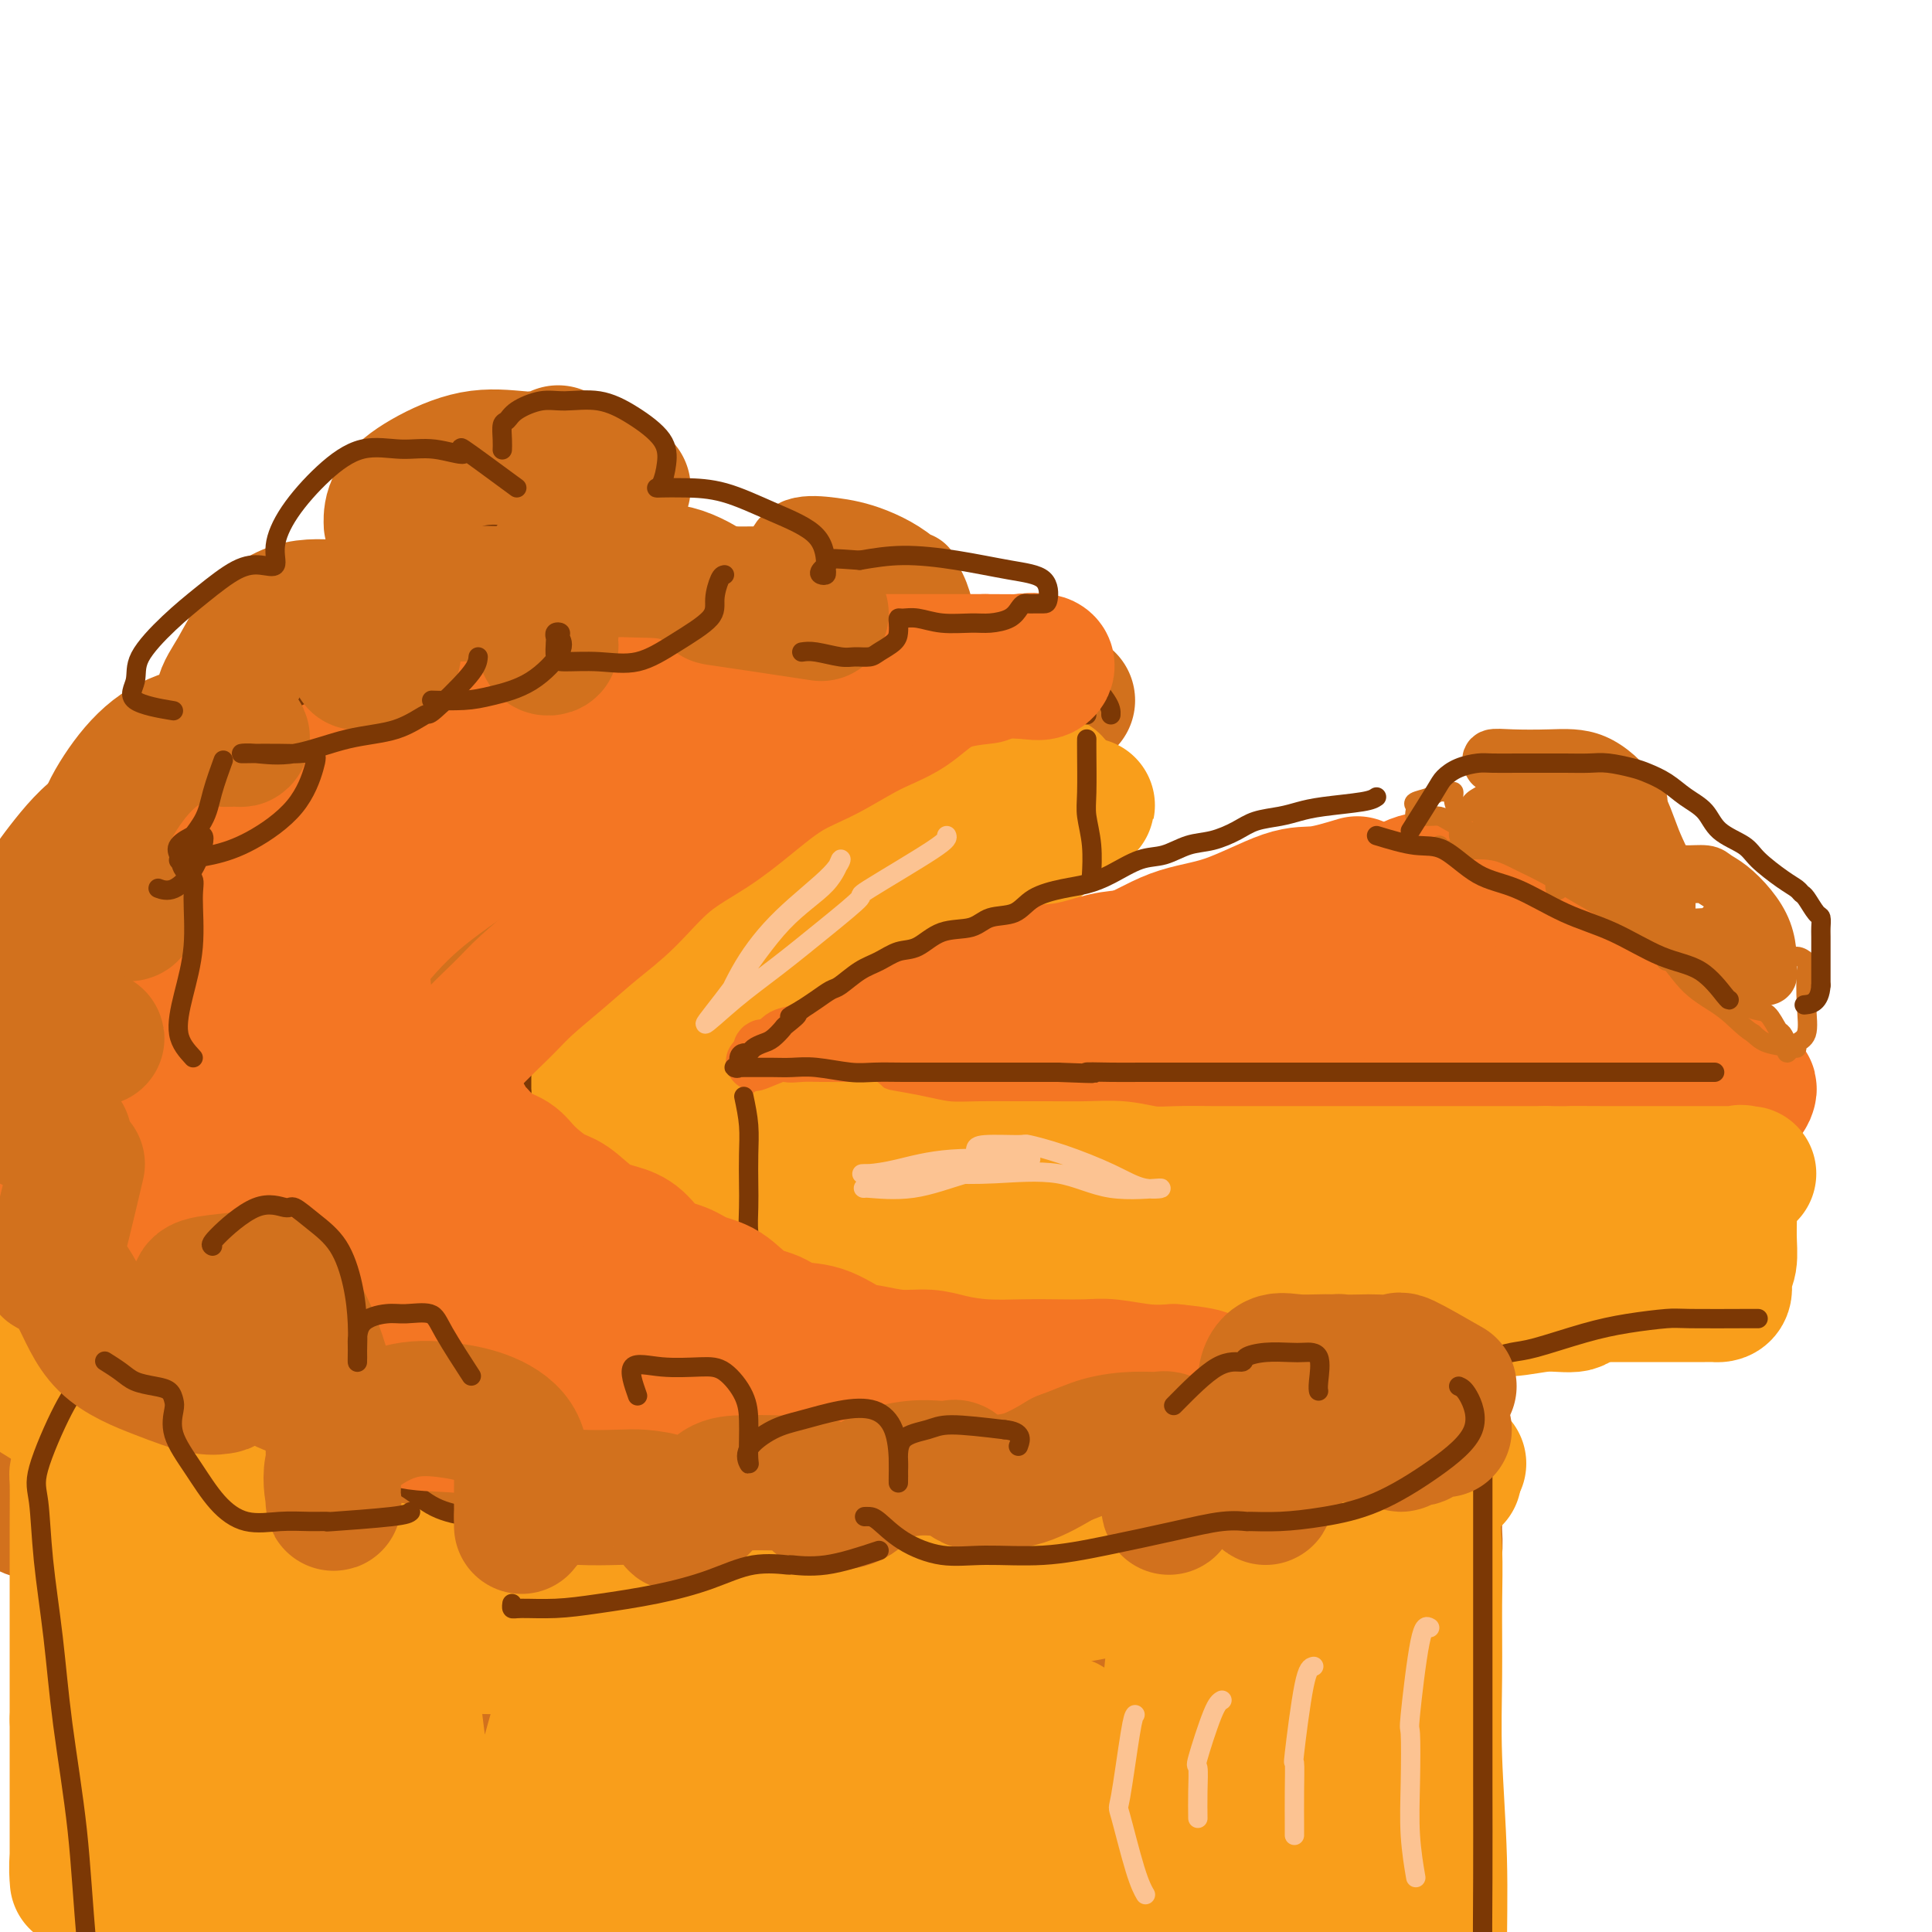 <svg viewBox='0 0 400 400' version='1.1' xmlns='http://www.w3.org/2000/svg' xmlns:xlink='http://www.w3.org/1999/xlink'><g fill='none' stroke='rgb(244,118,35)' stroke-width='28' stroke-linecap='round' stroke-linejoin='round'><path d='M281,183c-2.881,0.869 -5.763,1.738 -8,2c-2.237,0.262 -3.830,-0.085 -7,1c-3.170,1.085 -7.917,3.600 -12,5c-4.083,1.400 -7.501,1.685 -11,3c-3.499,1.315 -7.080,3.661 -11,5c-3.920,1.339 -8.181,1.672 -12,3c-3.819,1.328 -7.198,3.650 -11,5c-3.802,1.350 -8.029,1.728 -12,3c-3.971,1.272 -7.688,3.437 -11,5c-3.312,1.563 -6.219,2.524 -9,3c-2.781,0.476 -5.436,0.468 -7,1c-1.564,0.532 -2.037,1.606 -2,2c0.037,0.394 0.585,0.109 1,0c0.415,-0.109 0.697,-0.041 1,0c0.303,0.041 0.625,0.056 1,0c0.375,-0.056 0.802,-0.181 2,0c1.198,0.181 3.168,0.669 5,1c1.832,0.331 3.527,0.505 6,1c2.473,0.495 5.723,1.309 9,2c3.277,0.691 6.579,1.257 10,2c3.421,0.743 6.959,1.661 11,2c4.041,0.339 8.583,0.097 13,0c4.417,-0.097 8.708,-0.048 13,0'/><path d='M240,229c6.159,-0.000 8.556,-0.000 12,0c3.444,0.000 7.934,0.000 12,0c4.066,-0.000 7.708,-0.000 11,0c3.292,0.000 6.234,0.000 10,0c3.766,-0.000 8.355,-0.000 12,0c3.645,0.000 6.346,0.000 9,0c2.654,-0.000 5.262,-0.000 8,0c2.738,0.000 5.608,0.000 8,0c2.392,-0.000 4.308,-0.001 6,0c1.692,0.001 3.159,0.002 5,0c1.841,-0.002 4.055,-0.008 6,0c1.945,0.008 3.622,0.030 5,0c1.378,-0.030 2.457,-0.112 4,0c1.543,0.112 3.552,0.419 5,0c1.448,-0.419 2.336,-1.565 3,-2c0.664,-0.435 1.102,-0.159 2,0c0.898,0.159 2.254,0.200 3,0c0.746,-0.200 0.880,-0.641 1,-1c0.120,-0.359 0.226,-0.637 0,-1c-0.226,-0.363 -0.782,-0.811 -1,-1c-0.218,-0.189 -0.096,-0.118 -1,-1c-0.904,-0.882 -2.834,-2.717 -4,-4c-1.166,-1.283 -1.566,-2.015 -3,-3c-1.434,-0.985 -3.900,-2.223 -6,-4c-2.100,-1.777 -3.835,-4.094 -6,-6c-2.165,-1.906 -4.762,-3.402 -7,-5c-2.238,-1.598 -4.119,-3.299 -6,-5'/><path d='M328,196c-5.322,-3.879 -6.126,-3.578 -8,-4c-1.874,-0.422 -4.817,-1.567 -7,-3c-2.183,-1.433 -3.607,-3.155 -5,-4c-1.393,-0.845 -2.756,-0.815 -4,-1c-1.244,-0.185 -2.371,-0.586 -3,-1c-0.629,-0.414 -0.762,-0.842 -1,-1c-0.238,-0.158 -0.583,-0.047 -1,0c-0.417,0.047 -0.905,0.030 -2,0c-1.095,-0.030 -2.795,-0.073 -5,1c-2.205,1.073 -4.915,3.262 -9,5c-4.085,1.738 -9.545,3.026 -15,5c-5.455,1.974 -10.904,4.634 -16,7c-5.096,2.366 -9.839,4.438 -15,6c-5.161,1.562 -10.741,2.615 -15,4c-4.259,1.385 -7.195,3.103 -10,4c-2.805,0.897 -5.477,0.972 -7,1c-1.523,0.028 -1.898,0.007 -1,0c0.898,-0.007 3.070,-0.002 4,0c0.930,0.002 0.620,-0.000 1,0c0.380,0.000 1.452,0.002 3,0c1.548,-0.002 3.572,-0.007 6,0c2.428,0.007 5.259,0.028 9,0c3.741,-0.028 8.392,-0.104 13,0c4.608,0.104 9.173,0.389 14,0c4.827,-0.389 9.915,-1.451 15,-2c5.085,-0.549 10.167,-0.585 15,-1c4.833,-0.415 9.416,-1.207 14,-2'/><path d='M298,210c8.954,-0.774 9.338,-0.207 12,0c2.662,0.207 7.603,0.056 11,0c3.397,-0.056 5.250,-0.015 7,0c1.750,0.015 3.397,0.004 5,0c1.603,-0.004 3.162,-0.001 4,0c0.838,0.001 0.954,0.000 1,0c0.046,-0.000 0.023,-0.000 0,0'/></g>
<g fill='none' stroke='rgb(249,158,27)' stroke-width='28' stroke-linecap='round' stroke-linejoin='round'><path d='M173,235c-1.361,1.823 -2.722,3.646 -3,6c-0.278,2.354 0.527,5.240 1,9c0.473,3.760 0.614,8.395 1,12c0.386,3.605 1.018,6.182 2,9c0.982,2.818 2.315,5.879 3,8c0.685,2.121 0.723,3.302 1,4c0.277,0.698 0.793,0.914 1,1c0.207,0.086 0.103,0.043 0,0'/><path d='M165,237c0.451,0.446 0.902,0.893 3,1c2.098,0.107 5.843,-0.125 8,0c2.157,0.125 2.724,0.608 4,1c1.276,0.392 3.259,0.694 5,1c1.741,0.306 3.239,0.618 5,1c1.761,0.382 3.785,0.835 6,1c2.215,0.165 4.622,0.043 7,0c2.378,-0.043 4.729,-0.008 7,0c2.271,0.008 4.464,-0.012 7,0c2.536,0.012 5.416,0.056 8,0c2.584,-0.056 4.873,-0.211 7,0c2.127,0.211 4.091,0.789 6,1c1.909,0.211 3.762,0.057 6,0c2.238,-0.057 4.862,-0.015 7,0c2.138,0.015 3.792,0.004 6,0c2.208,-0.004 4.970,-0.001 7,0c2.030,0.001 3.327,0.000 5,0c1.673,-0.000 3.720,-0.000 6,0c2.280,0.000 4.792,0.000 7,0c2.208,-0.000 4.112,-0.000 6,0c1.888,0.000 3.760,0.000 6,0c2.240,-0.000 4.848,-0.000 7,0c2.152,0.000 3.849,0.000 6,0c2.151,-0.000 4.758,-0.000 7,0c2.242,0.000 4.121,0.000 6,0'/><path d='M320,243c20.252,0.155 8.884,0.041 6,0c-2.884,-0.041 2.718,-0.011 6,0c3.282,0.011 4.246,0.003 6,0c1.754,-0.003 4.298,-0.001 6,0c1.702,0.001 2.562,0.000 4,0c1.438,-0.000 3.454,0.001 5,0c1.546,-0.001 2.623,-0.002 4,0c1.377,0.002 3.055,0.009 4,0c0.945,-0.009 1.157,-0.035 1,0c-0.157,0.035 -0.683,0.129 -1,0c-0.317,-0.129 -0.424,-0.481 -1,0c-0.576,0.481 -1.623,1.794 -2,3c-0.377,1.206 -0.086,2.305 0,4c0.086,1.695 -0.032,3.985 0,6c0.032,2.015 0.216,3.755 0,5c-0.216,1.245 -0.832,1.994 -1,3c-0.168,1.006 0.111,2.270 0,3c-0.111,0.730 -0.612,0.928 -1,1c-0.388,0.072 -0.662,0.019 -1,0c-0.338,-0.019 -0.740,-0.005 -1,0c-0.260,0.005 -0.378,0.001 -1,0c-0.622,-0.001 -1.750,-0.000 -3,0c-1.250,0.000 -2.624,0.000 -4,0c-1.376,-0.000 -2.755,-0.000 -4,0c-1.245,0.000 -2.356,0.000 -4,0c-1.644,-0.000 -3.822,-0.000 -6,0'/><path d='M332,268c-4.957,0.625 -4.851,1.688 -6,2c-1.149,0.312 -3.553,-0.126 -6,0c-2.447,0.126 -4.937,0.817 -8,1c-3.063,0.183 -6.697,-0.144 -10,0c-3.303,0.144 -6.274,0.757 -9,1c-2.726,0.243 -5.209,0.117 -8,0c-2.791,-0.117 -5.892,-0.223 -9,0c-3.108,0.223 -6.224,0.777 -9,1c-2.776,0.223 -5.213,0.116 -8,0c-2.787,-0.116 -5.926,-0.242 -9,0c-3.074,0.242 -6.085,0.851 -9,1c-2.915,0.149 -5.734,-0.163 -9,0c-3.266,0.163 -6.980,0.799 -10,1c-3.020,0.201 -5.348,-0.034 -8,0c-2.652,0.034 -5.628,0.339 -8,1c-2.372,0.661 -4.138,1.680 -6,2c-1.862,0.320 -3.819,-0.059 -6,0c-2.181,0.059 -4.587,0.554 -6,1c-1.413,0.446 -1.832,0.842 -2,1c-0.168,0.158 -0.084,0.079 0,0'/><path d='M193,254c0.727,0.000 1.453,0.000 2,0c0.547,-0.000 0.914,-0.000 3,0c2.086,0.000 5.891,0.001 10,0c4.109,-0.001 8.524,-0.004 14,0c5.476,0.004 12.014,0.015 18,0c5.986,-0.015 11.420,-0.057 17,0c5.580,0.057 11.304,0.211 16,0c4.696,-0.211 8.362,-0.789 13,-1c4.638,-0.211 10.248,-0.057 15,0c4.752,0.057 8.645,0.015 14,0c5.355,-0.015 12.173,-0.004 16,0c3.827,0.004 4.665,0.001 5,0c0.335,-0.001 0.168,-0.001 0,0'/></g>
<g fill='none' stroke='rgb(210,113,29)' stroke-width='4' stroke-linecap='round' stroke-linejoin='round'><path d='M298,175c0.080,0.464 0.161,0.927 2,1c1.839,0.073 5.438,-0.245 8,0c2.562,0.245 4.087,1.053 6,2c1.913,0.947 4.214,2.031 6,3c1.786,0.969 3.058,1.822 5,3c1.942,1.178 4.556,2.682 7,4c2.444,1.318 4.720,2.452 7,4c2.280,1.548 4.564,3.512 7,5c2.436,1.488 5.024,2.501 7,4c1.976,1.499 3.341,3.486 5,5c1.659,1.514 3.611,2.556 5,3c1.389,0.444 2.215,0.289 3,1c0.785,0.711 1.530,2.286 2,3c0.470,0.714 0.665,0.566 1,1c0.335,0.434 0.809,1.449 1,2c0.191,0.551 0.098,0.639 0,1c-0.098,0.361 -0.202,0.994 0,1c0.202,0.006 0.708,-0.614 0,-1c-0.708,-0.386 -2.631,-0.539 -4,-1c-1.369,-0.461 -2.185,-1.231 -3,-2'/><path d='M363,214c-2.090,-1.237 -3.814,-3.328 -6,-5c-2.186,-1.672 -4.832,-2.923 -7,-5c-2.168,-2.077 -3.856,-4.978 -6,-7c-2.144,-2.022 -4.742,-3.164 -7,-5c-2.258,-1.836 -4.175,-4.366 -6,-6c-1.825,-1.634 -3.557,-2.373 -5,-3c-1.443,-0.627 -2.596,-1.142 -4,-2c-1.404,-0.858 -3.060,-2.060 -4,-3c-0.940,-0.940 -1.165,-1.617 -2,-2c-0.835,-0.383 -2.278,-0.470 -4,-1c-1.722,-0.530 -3.721,-1.501 -5,-2c-1.279,-0.499 -1.838,-0.526 -3,-1c-1.162,-0.474 -2.928,-1.394 -4,-2c-1.072,-0.606 -1.450,-0.897 -2,-1c-0.550,-0.103 -1.271,-0.016 -2,0c-0.729,0.016 -1.466,-0.037 -2,0c-0.534,0.037 -0.865,0.165 -1,0c-0.135,-0.165 -0.073,-0.622 0,-1c0.073,-0.378 0.155,-0.675 0,-1c-0.155,-0.325 -0.549,-0.677 0,-1c0.549,-0.323 2.041,-0.617 3,-1c0.959,-0.383 1.385,-0.854 2,-1c0.615,-0.146 1.419,0.033 2,0c0.581,-0.033 0.940,-0.280 1,0c0.060,0.280 -0.180,1.086 0,2c0.180,0.914 0.780,1.936 1,3c0.220,1.064 0.059,2.171 0,3c-0.059,0.829 -0.017,1.380 0,1c0.017,-0.380 0.008,-1.690 0,-3'/><path d='M302,170c0.667,0.354 1.335,-1.762 2,-3c0.665,-1.238 1.327,-1.598 2,-2c0.673,-0.402 1.357,-0.846 2,-1c0.643,-0.154 1.244,-0.018 2,0c0.756,0.018 1.667,-0.083 2,0c0.333,0.083 0.087,0.350 0,1c-0.087,0.650 -0.016,1.685 0,3c0.016,1.315 -0.022,2.912 0,4c0.022,1.088 0.105,1.667 0,2c-0.105,0.333 -0.396,0.420 0,-1c0.396,-1.420 1.479,-4.346 3,-6c1.521,-1.654 3.478,-2.035 5,-3c1.522,-0.965 2.607,-2.514 4,-3c1.393,-0.486 3.092,0.092 4,0c0.908,-0.092 1.025,-0.855 1,0c-0.025,0.855 -0.193,3.327 0,6c0.193,2.673 0.745,5.547 0,8c-0.745,2.453 -2.789,4.487 -4,6c-1.211,1.513 -1.589,2.506 -2,3c-0.411,0.494 -0.854,0.489 -1,0c-0.146,-0.489 0.006,-1.462 0,-3c-0.006,-1.538 -0.170,-3.641 0,-5c0.170,-1.359 0.672,-1.975 2,-3c1.328,-1.025 3.480,-2.460 5,-3c1.520,-0.540 2.407,-0.186 4,0c1.593,0.186 3.890,0.204 5,0c1.110,-0.204 1.031,-0.630 1,0c-0.031,0.630 -0.016,2.315 0,4'/><path d='M339,174c0.215,1.757 0.254,4.151 0,6c-0.254,1.849 -0.801,3.155 -2,4c-1.199,0.845 -3.052,1.229 -4,2c-0.948,0.771 -0.992,1.930 -1,2c-0.008,0.070 0.022,-0.947 0,-2c-0.022,-1.053 -0.094,-2.141 1,-3c1.094,-0.859 3.355,-1.487 5,-2c1.645,-0.513 2.675,-0.910 4,-1c1.325,-0.090 2.944,0.128 4,0c1.056,-0.128 1.549,-0.603 2,0c0.451,0.603 0.860,2.283 1,4c0.140,1.717 0.010,3.470 0,5c-0.010,1.530 0.100,2.837 0,4c-0.100,1.163 -0.411,2.183 -1,3c-0.589,0.817 -1.457,1.430 -2,2c-0.543,0.570 -0.762,1.096 -1,1c-0.238,-0.096 -0.495,-0.815 1,-2c1.495,-1.185 4.741,-2.837 7,-4c2.259,-1.163 3.532,-1.836 5,-2c1.468,-0.164 3.133,0.183 4,0c0.867,-0.183 0.938,-0.895 1,0c0.062,0.895 0.116,3.397 0,5c-0.116,1.603 -0.402,2.306 -1,3c-0.598,0.694 -1.507,1.379 -2,2c-0.493,0.621 -0.569,1.177 0,1c0.569,-0.177 1.785,-1.089 3,-2'/><path d='M363,200c1.673,-0.307 4.357,-0.573 6,-1c1.643,-0.427 2.246,-1.015 3,-1c0.754,0.015 1.659,0.634 2,1c0.341,0.366 0.120,0.480 0,2c-0.120,1.520 -0.137,4.446 0,7c0.137,2.554 0.428,4.736 0,6c-0.428,1.264 -1.577,1.610 -2,2c-0.423,0.390 -0.121,0.826 0,1c0.121,0.174 0.060,0.087 0,0'/></g>
<g fill='none' stroke='rgb(210,113,29)' stroke-width='12' stroke-linecap='round' stroke-linejoin='round'><path d='M310,167c1.927,-0.837 3.855,-1.673 5,-3c1.145,-1.327 1.508,-3.144 2,-4c0.492,-0.856 1.114,-0.749 1,-1c-0.114,-0.251 -0.962,-0.859 -2,0c-1.038,0.859 -2.265,3.184 -3,5c-0.735,1.816 -0.977,3.123 -1,4c-0.023,0.877 0.173,1.325 0,2c-0.173,0.675 -0.716,1.576 0,2c0.716,0.424 2.691,0.372 5,0c2.309,-0.372 4.952,-1.064 7,-2c2.048,-0.936 3.501,-2.116 4,-3c0.499,-0.884 0.042,-1.472 0,-2c-0.042,-0.528 0.329,-0.997 0,-1c-0.329,-0.003 -1.358,0.458 -2,1c-0.642,0.542 -0.897,1.164 -1,2c-0.103,0.836 -0.055,1.884 0,3c0.055,1.116 0.115,2.299 0,3c-0.115,0.701 -0.407,0.920 0,1c0.407,0.080 1.511,0.021 3,0c1.489,-0.021 3.362,-0.006 5,0c1.638,0.006 3.039,0.002 4,-1c0.961,-1.002 1.480,-3.001 2,-5'/><path d='M339,168c0.374,-1.427 0.311,-2.494 0,-3c-0.311,-0.506 -0.868,-0.452 -2,0c-1.132,0.452 -2.837,1.302 -4,3c-1.163,1.698 -1.782,4.245 -2,6c-0.218,1.755 -0.033,2.720 0,4c0.033,1.280 -0.086,2.876 1,4c1.086,1.124 3.377,1.774 5,2c1.623,0.226 2.579,0.026 4,0c1.421,-0.026 3.309,0.122 4,0c0.691,-0.122 0.185,-0.514 0,-1c-0.185,-0.486 -0.049,-1.066 0,-1c0.049,0.066 0.013,0.777 0,1c-0.013,0.223 -0.001,-0.042 0,1c0.001,1.042 -0.008,3.390 0,5c0.008,1.610 0.032,2.483 0,3c-0.032,0.517 -0.120,0.680 0,1c0.120,0.320 0.449,0.798 2,1c1.551,0.202 4.324,0.129 6,0c1.676,-0.129 2.254,-0.315 3,-1c0.746,-0.685 1.662,-1.869 2,-2c0.338,-0.131 0.100,0.792 0,2c-0.100,1.208 -0.062,2.702 0,4c0.062,1.298 0.149,2.400 0,3c-0.149,0.600 -0.535,0.697 0,1c0.535,0.303 1.990,0.812 3,1c1.010,0.188 1.574,0.054 2,0c0.426,-0.054 0.713,-0.027 1,0'/><path d='M364,202c1.383,0.338 1.841,0.184 2,0c0.159,-0.184 0.020,-0.399 0,-1c-0.020,-0.601 0.079,-1.589 0,-3c-0.079,-1.411 -0.337,-3.243 -1,-5c-0.663,-1.757 -1.731,-3.437 -3,-5c-1.269,-1.563 -2.739,-3.009 -4,-4c-1.261,-0.991 -2.313,-1.527 -3,-2c-0.687,-0.473 -1.008,-0.881 -2,-1c-0.992,-0.119 -2.656,0.053 -4,0c-1.344,-0.053 -2.369,-0.331 -3,0c-0.631,0.331 -0.868,1.270 -1,2c-0.132,0.730 -0.160,1.249 0,1c0.160,-0.249 0.507,-1.268 0,-3c-0.507,-1.732 -1.867,-4.177 -3,-7c-1.133,-2.823 -2.038,-6.025 -4,-9c-1.962,-2.975 -4.981,-5.722 -8,-7c-3.019,-1.278 -6.038,-1.088 -9,-1c-2.962,0.088 -5.866,0.075 -8,0c-2.134,-0.075 -3.498,-0.213 -4,0c-0.502,0.213 -0.144,0.775 0,1c0.144,0.225 0.072,0.112 0,0'/></g>
<g fill='none' stroke='rgb(210,113,29)' stroke-width='28' stroke-linecap='round' stroke-linejoin='round'><path d='M221,145c0.044,0.000 0.088,0.000 -2,0c-2.088,-0.000 -6.309,-0.000 -9,0c-2.691,0.000 -3.854,0.001 -5,0c-1.146,-0.001 -2.277,-0.002 -4,0c-1.723,0.002 -4.039,0.008 -6,0c-1.961,-0.008 -3.568,-0.031 -5,0c-1.432,0.031 -2.690,0.116 -4,0c-1.310,-0.116 -2.670,-0.435 -4,0c-1.330,0.435 -2.628,1.622 -4,2c-1.372,0.378 -2.818,-0.054 -4,0c-1.182,0.054 -2.101,0.594 -3,1c-0.899,0.406 -1.777,0.679 -3,1c-1.223,0.321 -2.792,0.692 -4,1c-1.208,0.308 -2.056,0.554 -3,1c-0.944,0.446 -1.984,1.091 -3,2c-1.016,0.909 -2.009,2.083 -3,3c-0.991,0.917 -1.980,1.579 -3,2c-1.020,0.421 -2.071,0.603 -3,1c-0.929,0.397 -1.736,1.011 -3,2c-1.264,0.989 -2.985,2.353 -4,3c-1.015,0.647 -1.324,0.575 -2,1c-0.676,0.425 -1.721,1.345 -3,2c-1.279,0.655 -2.794,1.044 -4,2c-1.206,0.956 -2.103,2.478 -3,4'/><path d='M130,173c-6.016,3.890 -4.057,2.114 -4,2c0.057,-0.114 -1.788,1.435 -3,3c-1.212,1.565 -1.791,3.146 -3,4c-1.209,0.854 -3.048,0.980 -4,2c-0.952,1.020 -1.018,2.935 -2,4c-0.982,1.065 -2.882,1.281 -4,2c-1.118,0.719 -1.455,1.942 -2,3c-0.545,1.058 -1.297,1.952 -2,3c-0.703,1.048 -1.355,2.251 -2,3c-0.645,0.749 -1.282,1.046 -2,2c-0.718,0.954 -1.516,2.566 -2,4c-0.484,1.434 -0.655,2.691 -1,4c-0.345,1.309 -0.863,2.670 -1,4c-0.137,1.330 0.107,2.629 0,4c-0.107,1.371 -0.565,2.815 -1,4c-0.435,1.185 -0.848,2.112 -1,3c-0.152,0.888 -0.041,1.735 0,3c0.041,1.265 0.014,2.946 0,4c-0.014,1.054 -0.016,1.482 0,2c0.016,0.518 0.049,1.126 0,2c-0.049,0.874 -0.180,2.014 0,3c0.180,0.986 0.671,1.819 1,3c0.329,1.181 0.496,2.710 1,4c0.504,1.290 1.344,2.340 2,3c0.656,0.660 1.128,0.929 2,2c0.872,1.071 2.145,2.944 3,4c0.855,1.056 1.293,1.294 2,2c0.707,0.706 1.684,1.880 3,3c1.316,1.120 2.970,2.186 4,3c1.030,0.814 1.437,1.375 2,2c0.563,0.625 1.281,1.312 2,2'/><path d='M118,266c3.950,4.052 3.826,3.680 4,4c0.174,0.320 0.646,1.330 2,2c1.354,0.670 3.591,0.998 5,2c1.409,1.002 1.992,2.677 3,4c1.008,1.323 2.442,2.294 4,3c1.558,0.706 3.241,1.148 5,2c1.759,0.852 3.596,2.116 5,3c1.404,0.884 2.376,1.389 4,2c1.624,0.611 3.898,1.329 6,2c2.102,0.671 4.030,1.294 6,2c1.970,0.706 3.981,1.495 6,2c2.019,0.505 4.046,0.728 6,1c1.954,0.272 3.834,0.595 6,1c2.166,0.405 4.618,0.893 7,1c2.382,0.107 4.694,-0.168 7,0c2.306,0.168 4.607,0.777 7,1c2.393,0.223 4.880,0.060 7,0c2.120,-0.060 3.873,-0.016 6,0c2.127,0.016 4.627,0.004 7,0c2.373,-0.004 4.618,-0.001 7,0c2.382,0.001 4.900,0.000 7,0c2.100,-0.000 3.782,-0.000 6,0c2.218,0.000 4.974,0.000 7,0c2.026,-0.000 3.324,-0.000 5,0c1.676,0.000 3.729,0.001 6,0c2.271,-0.001 4.760,-0.004 7,0c2.240,0.004 4.233,0.015 6,0c1.767,-0.015 3.309,-0.056 5,0c1.691,0.056 3.532,0.207 5,0c1.468,-0.207 2.562,-0.774 4,-1c1.438,-0.226 3.219,-0.113 5,0'/><path d='M291,297c14.226,-0.389 4.793,-0.861 2,-1c-2.793,-0.139 1.056,0.055 3,0c1.944,-0.055 1.985,-0.358 2,0c0.015,0.358 0.004,1.376 0,2c-0.004,0.624 -0.001,0.853 0,1c0.001,0.147 0.001,0.212 0,1c-0.001,0.788 -0.004,2.301 0,3c0.004,0.699 0.015,0.586 0,1c-0.015,0.414 -0.057,1.354 0,2c0.057,0.646 0.212,0.996 0,2c-0.212,1.004 -0.793,2.661 -1,4c-0.207,1.339 -0.042,2.358 0,3c0.042,0.642 -0.039,0.905 0,2c0.039,1.095 0.199,3.023 0,4c-0.199,0.977 -0.757,1.004 -1,2c-0.243,0.996 -0.170,2.961 0,4c0.170,1.039 0.439,1.152 0,2c-0.439,0.848 -1.585,2.430 -2,3c-0.415,0.570 -0.097,0.128 0,1c0.097,0.872 -0.025,3.059 0,4c0.025,0.941 0.199,0.638 0,1c-0.199,0.362 -0.771,1.389 -1,2c-0.229,0.611 -0.114,0.805 0,1'/><path d='M293,341c-0.790,7.057 -0.264,3.201 0,2c0.264,-1.201 0.267,0.254 0,1c-0.267,0.746 -0.804,0.784 -1,1c-0.196,0.216 -0.053,0.610 0,1c0.053,0.390 0.014,0.776 0,1c-0.014,0.224 -0.004,0.286 0,1c0.004,0.714 0.001,2.082 0,3c-0.001,0.918 -0.000,1.387 0,2c0.000,0.613 0.000,1.368 0,2c-0.000,0.632 -0.000,1.139 0,2c0.000,0.861 0.000,2.077 0,3c-0.000,0.923 -0.000,1.554 0,2c0.000,0.446 0.000,0.707 0,1c-0.000,0.293 -0.000,0.617 0,1c0.000,0.383 0.000,0.824 0,1c-0.000,0.176 -0.000,0.088 0,0'/><path d='M216,147c-1.249,-1.238 -2.498,-2.475 -5,-4c-2.502,-1.525 -6.257,-3.337 -8,-4c-1.743,-0.663 -1.473,-0.178 -2,0c-0.527,0.178 -1.851,0.048 -3,0c-1.149,-0.048 -2.122,-0.013 -3,0c-0.878,0.013 -1.662,0.003 -3,0c-1.338,-0.003 -3.230,-0.001 -5,0c-1.770,0.001 -3.416,0.000 -5,0c-1.584,-0.000 -3.104,-0.000 -5,0c-1.896,0.000 -4.168,0.000 -6,0c-1.832,-0.000 -3.224,-0.000 -5,0c-1.776,0.000 -3.936,0.000 -6,0c-2.064,-0.000 -4.031,-0.000 -6,0c-1.969,0.000 -3.940,0.000 -6,0c-2.060,-0.000 -4.208,-0.000 -6,0c-1.792,0.000 -3.226,0.000 -5,0c-1.774,-0.000 -3.887,-0.000 -6,0'/><path d='M131,139c-12.416,-0.005 -7.456,-0.017 -7,0c0.456,0.017 -3.592,0.063 -6,0c-2.408,-0.063 -3.177,-0.236 -5,0c-1.823,0.236 -4.699,0.882 -7,1c-2.301,0.118 -4.025,-0.292 -6,0c-1.975,0.292 -4.200,1.286 -6,2c-1.800,0.714 -3.174,1.148 -5,2c-1.826,0.852 -4.105,2.123 -6,3c-1.895,0.877 -3.408,1.361 -5,2c-1.592,0.639 -3.263,1.433 -5,2c-1.737,0.567 -3.541,0.907 -5,2c-1.459,1.093 -2.575,2.938 -4,4c-1.425,1.062 -3.159,1.340 -5,2c-1.841,0.660 -3.788,1.700 -5,3c-1.212,1.300 -1.688,2.859 -3,4c-1.312,1.141 -3.460,1.865 -5,3c-1.540,1.135 -2.470,2.680 -4,4c-1.530,1.320 -3.658,2.414 -5,4c-1.342,1.586 -1.896,3.664 -3,5c-1.104,1.336 -2.756,1.931 -4,3c-1.244,1.069 -2.079,2.610 -3,4c-0.921,1.390 -1.927,2.627 -3,4c-1.073,1.373 -2.214,2.883 -3,4c-0.786,1.117 -1.218,1.842 -2,3c-0.782,1.158 -1.914,2.749 -3,4c-1.086,1.251 -2.126,2.161 -3,3c-0.874,0.839 -1.582,1.606 -2,3c-0.418,1.394 -0.545,3.415 -1,5c-0.455,1.585 -1.238,2.734 -2,4c-0.762,1.266 -1.503,2.647 -2,4c-0.497,1.353 -0.748,2.676 -1,4'/><path d='M5,227c-1.480,3.968 -1.181,3.889 -1,5c0.181,1.111 0.245,3.414 0,5c-0.245,1.586 -0.798,2.455 -1,4c-0.202,1.545 -0.054,3.765 0,6c0.054,2.235 0.013,4.483 0,6c-0.013,1.517 0.000,2.302 0,4c-0.000,1.698 -0.014,4.307 0,6c0.014,1.693 0.057,2.468 0,4c-0.057,1.532 -0.215,3.822 0,6c0.215,2.178 0.802,4.245 1,6c0.198,1.755 0.007,3.198 0,5c-0.007,1.802 0.171,3.963 1,6c0.829,2.037 2.309,3.949 3,6c0.691,2.051 0.593,4.239 1,6c0.407,1.761 1.317,3.095 2,5c0.683,1.905 1.137,4.382 2,6c0.863,1.618 2.136,2.376 3,4c0.864,1.624 1.319,4.115 2,6c0.681,1.885 1.586,3.163 2,4c0.414,0.837 0.335,1.231 1,2c0.665,0.769 2.072,1.912 3,3c0.928,1.088 1.377,2.122 2,3c0.623,0.878 1.419,1.601 2,2c0.581,0.399 0.947,0.474 2,1c1.053,0.526 2.792,1.502 4,2c1.208,0.498 1.886,0.518 3,1c1.114,0.482 2.666,1.428 4,2c1.334,0.572 2.450,0.772 4,1c1.550,0.228 3.533,0.484 5,1c1.467,0.516 2.419,1.290 4,2c1.581,0.710 3.790,1.355 6,2'/><path d='M60,349c5.969,2.214 4.891,1.749 6,2c1.109,0.251 4.404,1.218 7,2c2.596,0.782 4.492,1.378 7,2c2.508,0.622 5.628,1.269 8,2c2.372,0.731 3.996,1.544 6,2c2.004,0.456 4.386,0.554 7,1c2.614,0.446 5.459,1.240 8,2c2.541,0.760 4.778,1.485 7,2c2.222,0.515 4.430,0.820 7,1c2.570,0.180 5.504,0.234 8,1c2.496,0.766 4.555,2.245 7,3c2.445,0.755 5.275,0.787 8,1c2.725,0.213 5.345,0.606 8,1c2.655,0.394 5.345,0.789 8,1c2.655,0.211 5.273,0.238 8,1c2.727,0.762 5.561,2.260 8,3c2.439,0.740 4.482,0.723 7,1c2.518,0.277 5.512,0.849 8,1c2.488,0.151 4.470,-0.117 7,0c2.530,0.117 5.607,0.620 8,1c2.393,0.380 4.100,0.638 6,1c1.900,0.362 3.991,0.829 6,1c2.009,0.171 3.934,0.046 6,0c2.066,-0.046 4.272,-0.012 6,0c1.728,0.012 2.978,0.001 5,0c2.022,-0.001 4.817,0.008 7,0c2.183,-0.008 3.753,-0.033 6,0c2.247,0.033 5.169,0.122 7,0c1.831,-0.122 2.570,-0.456 4,-1c1.430,-0.544 3.551,-1.298 5,-2c1.449,-0.702 2.224,-1.351 3,-2'/><path d='M269,376c2.718,-1.423 3.513,-2.481 4,-3c0.487,-0.519 0.666,-0.500 1,-1c0.334,-0.500 0.821,-1.521 1,-2c0.179,-0.479 0.048,-0.418 0,-1c-0.048,-0.582 -0.013,-1.808 0,-3c0.013,-1.192 0.003,-2.351 0,-4c-0.003,-1.649 -0.001,-3.787 0,-6c0.001,-2.213 0.000,-4.501 0,-7c-0.000,-2.499 -0.000,-5.208 0,-8c0.000,-2.792 0.000,-5.665 0,-8c-0.000,-2.335 -0.000,-4.132 0,-6c0.000,-1.868 0.000,-3.807 0,-6c-0.000,-2.193 -0.001,-4.640 0,-6c0.001,-1.360 0.006,-1.632 0,-2c-0.006,-0.368 -0.021,-0.830 0,-1c0.021,-0.170 0.077,-0.047 -1,0c-1.077,0.047 -3.287,0.018 -6,0c-2.713,-0.018 -5.930,-0.026 -9,0c-3.070,0.026 -5.993,0.085 -11,0c-5.007,-0.085 -12.097,-0.313 -18,-1c-5.903,-0.687 -10.619,-1.833 -16,-3c-5.381,-1.167 -11.428,-2.354 -17,-3c-5.572,-0.646 -10.669,-0.749 -16,-2c-5.331,-1.251 -10.895,-3.649 -16,-5c-5.105,-1.351 -9.752,-1.654 -15,-3c-5.248,-1.346 -11.097,-3.734 -16,-6c-4.903,-2.266 -8.861,-4.412 -13,-6c-4.139,-1.588 -8.461,-2.620 -12,-4c-3.539,-1.380 -6.297,-3.109 -9,-5c-2.703,-1.891 -5.352,-3.946 -8,-6'/><path d='M92,268c-7.194,-4.271 -4.179,-4.450 -4,-6c0.179,-1.550 -2.478,-4.473 -4,-8c-1.522,-3.527 -1.910,-7.660 -3,-11c-1.090,-3.340 -2.881,-5.888 -4,-9c-1.119,-3.112 -1.566,-6.787 -2,-10c-0.434,-3.213 -0.856,-5.966 -1,-9c-0.144,-3.034 -0.010,-6.351 0,-10c0.010,-3.649 -0.103,-7.629 0,-11c0.103,-3.371 0.421,-6.134 2,-9c1.579,-2.866 4.419,-5.837 8,-8c3.581,-2.163 7.903,-3.518 12,-5c4.097,-1.482 7.968,-3.090 12,-5c4.032,-1.910 8.224,-4.120 12,-6c3.776,-1.880 7.136,-3.429 10,-5c2.864,-1.571 5.231,-3.165 7,-4c1.769,-0.835 2.938,-0.912 2,-1c-0.938,-0.088 -3.985,-0.188 -7,0c-3.015,0.188 -6.000,0.664 -10,2c-4.000,1.336 -9.016,3.532 -14,5c-4.984,1.468 -9.935,2.207 -15,4c-5.065,1.793 -10.245,4.638 -16,8c-5.755,3.362 -12.085,7.240 -18,12c-5.915,4.760 -11.417,10.403 -17,17c-5.583,6.597 -11.249,14.149 -16,23c-4.751,8.851 -8.589,19.002 -12,29c-3.411,9.998 -6.395,19.845 -8,29c-1.605,9.155 -1.832,17.619 -2,23c-0.168,5.381 -0.276,7.680 1,9c1.276,1.320 3.936,1.663 7,0c3.064,-1.663 6.532,-5.331 10,-9'/><path d='M22,303c3.555,-5.226 7.444,-13.791 11,-24c3.556,-10.209 6.781,-22.063 10,-33c3.219,-10.937 6.432,-20.959 9,-30c2.568,-9.041 4.492,-17.102 6,-24c1.508,-6.898 2.600,-12.634 3,-15c0.400,-2.366 0.107,-1.363 0,-1c-0.107,0.363 -0.028,0.084 -1,2c-0.972,1.916 -2.996,6.026 -6,12c-3.004,5.974 -6.989,13.810 -11,23c-4.011,9.190 -8.048,19.733 -11,29c-2.952,9.267 -4.818,17.258 -6,25c-1.182,7.742 -1.678,15.233 -2,21c-0.322,5.767 -0.469,9.809 0,12c0.469,2.191 1.554,2.533 3,3c1.446,0.467 3.253,1.061 6,-1c2.747,-2.061 6.435,-6.777 10,-14c3.565,-7.223 7.007,-16.951 10,-27c2.993,-10.049 5.538,-20.417 7,-29c1.462,-8.583 1.841,-15.382 2,-19c0.159,-3.618 0.099,-4.056 0,-4c-0.099,0.056 -0.237,0.607 0,3c0.237,2.393 0.848,6.630 0,13c-0.848,6.370 -3.156,14.874 -5,24c-1.844,9.126 -3.223,18.876 -4,27c-0.777,8.124 -0.952,14.623 -1,18c-0.048,3.377 0.032,3.633 0,4c-0.032,0.367 -0.177,0.847 1,0c1.177,-0.847 3.676,-3.021 6,-6c2.324,-2.979 4.472,-6.764 7,-12c2.528,-5.236 5.437,-11.925 7,-17c1.563,-5.075 1.782,-8.538 2,-12'/><path d='M75,251c1.380,-4.919 0.331,-2.716 0,-2c-0.331,0.716 0.056,-0.054 0,1c-0.056,1.054 -0.555,3.933 -2,9c-1.445,5.067 -3.836,12.323 -6,19c-2.164,6.677 -4.102,12.774 -5,19c-0.898,6.226 -0.758,12.579 -1,18c-0.242,5.421 -0.867,9.908 -1,12c-0.133,2.092 0.227,1.789 1,2c0.773,0.211 1.958,0.936 4,-1c2.042,-1.936 4.940,-6.533 7,-11c2.060,-4.467 3.282,-8.802 4,-14c0.718,-5.198 0.931,-11.257 1,-17c0.069,-5.743 -0.005,-11.169 0,-16c0.005,-4.831 0.090,-9.065 -1,-11c-1.090,-1.935 -3.354,-1.569 -6,-1c-2.646,0.569 -5.675,1.343 -8,4c-2.325,2.657 -3.945,7.197 -6,12c-2.055,4.803 -4.544,9.870 -6,15c-1.456,5.130 -1.879,10.325 -2,15c-0.121,4.675 0.061,8.832 0,13c-0.061,4.168 -0.365,8.349 1,11c1.365,2.651 4.398,3.773 8,5c3.602,1.227 7.775,2.561 13,3c5.225,0.439 11.504,-0.015 19,0c7.496,0.015 16.208,0.498 25,0c8.792,-0.498 17.662,-1.979 27,-3c9.338,-1.021 19.143,-1.583 27,-2c7.857,-0.417 13.766,-0.689 18,-1c4.234,-0.311 6.794,-0.661 8,-1c1.206,-0.339 1.059,-0.668 0,-1c-1.059,-0.332 -3.029,-0.666 -5,-1'/><path d='M189,327c-2.546,-0.901 -6.411,-2.153 -12,-3c-5.589,-0.847 -12.901,-1.287 -22,-4c-9.099,-2.713 -19.984,-7.698 -31,-12c-11.016,-4.302 -22.163,-7.920 -32,-11c-9.837,-3.080 -18.362,-5.622 -25,-7c-6.638,-1.378 -11.388,-1.592 -15,-2c-3.612,-0.408 -6.087,-1.011 -6,-1c0.087,0.011 2.735,0.635 6,1c3.265,0.365 7.146,0.469 12,2c4.854,1.531 10.682,4.487 19,8c8.318,3.513 19.126,7.583 30,12c10.874,4.417 21.812,9.183 32,13c10.188,3.817 19.625,6.687 27,8c7.375,1.313 12.687,1.071 16,1c3.313,-0.071 4.627,0.029 5,0c0.373,-0.029 -0.195,-0.188 0,-1c0.195,-0.812 1.152,-2.277 -1,-4c-2.152,-1.723 -7.413,-3.706 -15,-6c-7.587,-2.294 -17.501,-4.901 -28,-8c-10.499,-3.099 -21.582,-6.691 -32,-10c-10.418,-3.309 -20.171,-6.337 -29,-9c-8.829,-2.663 -16.733,-4.963 -24,-6c-7.267,-1.037 -13.896,-0.811 -19,-1c-5.104,-0.189 -8.683,-0.794 -11,0c-2.317,0.794 -3.371,2.986 -4,5c-0.629,2.014 -0.834,3.849 0,5c0.834,1.151 2.708,1.618 5,3c2.292,1.382 5.002,3.680 9,7c3.998,3.320 9.285,7.663 16,12c6.715,4.337 14.857,8.669 23,13'/><path d='M83,332c13.475,8.113 20.662,10.895 29,14c8.338,3.105 17.825,6.531 27,8c9.175,1.469 18.036,0.979 27,1c8.964,0.021 18.031,0.553 26,0c7.969,-0.553 14.839,-2.191 22,-4c7.161,-1.809 14.611,-3.791 21,-5c6.389,-1.209 11.717,-1.646 16,-3c4.283,-1.354 7.522,-3.624 10,-5c2.478,-1.376 4.196,-1.859 5,-2c0.804,-0.141 0.695,0.061 1,0c0.305,-0.061 1.023,-0.384 0,-1c-1.023,-0.616 -3.787,-1.524 -8,-2c-4.213,-0.476 -9.875,-0.520 -17,-1c-7.125,-0.480 -15.713,-1.395 -25,-2c-9.287,-0.605 -19.272,-0.901 -28,-1c-8.728,-0.099 -16.197,-0.001 -23,0c-6.803,0.001 -12.939,-0.096 -17,0c-4.061,0.096 -6.047,0.383 -7,1c-0.953,0.617 -0.874,1.562 0,2c0.874,0.438 2.542,0.369 5,1c2.458,0.631 5.707,1.962 10,3c4.293,1.038 9.632,1.785 16,3c6.368,1.215 13.766,2.900 22,4c8.234,1.100 17.306,1.615 26,2c8.694,0.385 17.011,0.641 24,1c6.989,0.359 12.649,0.823 16,0c3.351,-0.823 4.393,-2.932 5,-5c0.607,-2.068 0.779,-4.095 0,-5c-0.779,-0.905 -2.508,-0.687 -5,-1c-2.492,-0.313 -5.746,-1.156 -9,-2'/><path d='M252,333c-4.151,-0.125 -7.527,1.064 -12,2c-4.473,0.936 -10.043,1.620 -16,2c-5.957,0.380 -12.302,0.454 -20,1c-7.698,0.546 -16.750,1.562 -26,2c-9.250,0.438 -18.699,0.298 -28,1c-9.301,0.702 -18.453,2.248 -27,3c-8.547,0.752 -16.489,0.712 -23,1c-6.511,0.288 -11.591,0.904 -16,0c-4.409,-0.904 -8.148,-3.327 -12,-6c-3.852,-2.673 -7.817,-5.595 -11,-8c-3.183,-2.405 -5.585,-4.293 -7,-6c-1.415,-1.707 -1.844,-3.232 -2,-5c-0.156,-1.768 -0.038,-3.778 0,-7c0.038,-3.222 -0.005,-7.657 0,-13c0.005,-5.343 0.059,-11.594 0,-18c-0.059,-6.406 -0.231,-12.965 0,-20c0.231,-7.035 0.866,-14.544 2,-22c1.134,-7.456 2.767,-14.858 5,-22c2.233,-7.142 5.066,-14.022 9,-21c3.934,-6.978 8.970,-14.052 13,-20c4.030,-5.948 7.056,-10.769 11,-15c3.944,-4.231 8.808,-7.873 12,-10c3.192,-2.127 4.712,-2.738 6,-3c1.288,-0.262 2.345,-0.174 3,0c0.655,0.174 0.909,0.432 1,1c0.091,0.568 0.018,1.444 0,3c-0.018,1.556 0.017,3.793 -2,7c-2.017,3.207 -6.087,7.385 -10,13c-3.913,5.615 -7.669,12.665 -11,19c-3.331,6.335 -6.237,11.953 -8,18c-1.763,6.047 -2.381,12.524 -3,19'/><path d='M80,229c-0.883,6.370 -1.591,12.795 -2,20c-0.409,7.205 -0.519,15.190 0,23c0.519,7.810 1.668,15.444 4,22c2.332,6.556 5.846,12.032 10,17c4.154,4.968 8.946,9.426 14,14c5.054,4.574 10.370,9.264 16,13c5.630,3.736 11.575,6.517 18,9c6.425,2.483 13.331,4.668 20,6c6.669,1.332 13.102,1.810 20,2c6.898,0.190 14.261,0.091 21,0c6.739,-0.091 12.853,-0.174 20,0c7.147,0.174 15.327,0.604 22,0c6.673,-0.604 11.838,-2.243 17,-4c5.162,-1.757 10.321,-3.634 13,-5c2.679,-1.366 2.880,-2.222 3,-3c0.120,-0.778 0.160,-1.479 0,-2c-0.160,-0.521 -0.522,-0.860 -1,-1c-0.478,-0.140 -1.074,-0.079 -2,0c-0.926,0.079 -2.182,0.176 -3,0c-0.818,-0.176 -1.199,-0.625 -3,0c-1.801,0.625 -5.023,2.325 -9,4c-3.977,1.675 -8.710,3.324 -15,5c-6.290,1.676 -14.135,3.377 -22,4c-7.865,0.623 -15.748,0.167 -23,0c-7.252,-0.167 -13.872,-0.045 -20,0c-6.128,0.045 -11.763,0.012 -16,0c-4.237,-0.012 -7.077,-0.003 -9,0c-1.923,0.003 -2.928,0.001 -3,0c-0.072,-0.001 0.788,-0.000 2,0c1.212,0.000 2.775,0.000 6,0c3.225,-0.000 8.113,-0.000 13,0'/><path d='M171,353c6.060,-0.003 10.710,-0.011 17,0c6.290,0.011 14.221,0.042 21,0c6.779,-0.042 12.405,-0.156 18,0c5.595,0.156 11.160,0.580 14,1c2.840,0.420 2.954,0.834 3,1c0.046,0.166 0.023,0.083 0,0'/></g>
<g fill='none' stroke='rgb(249,158,27)' stroke-width='28' stroke-linecap='round' stroke-linejoin='round'><path d='M302,303c-0.218,0.357 -0.436,0.714 -3,2c-2.564,1.286 -7.474,3.500 -11,5c-3.526,1.500 -5.669,2.286 -8,3c-2.331,0.714 -4.850,1.357 -8,2c-3.150,0.643 -6.930,1.286 -10,2c-3.070,0.714 -5.430,1.501 -8,2c-2.570,0.499 -5.349,0.711 -8,1c-2.651,0.289 -5.174,0.654 -8,1c-2.826,0.346 -5.956,0.674 -9,1c-3.044,0.326 -6.001,0.651 -9,1c-2.999,0.349 -6.038,0.723 -9,1c-2.962,0.277 -5.846,0.456 -9,1c-3.154,0.544 -6.577,1.451 -10,2c-3.423,0.549 -6.847,0.739 -10,1c-3.153,0.261 -6.037,0.592 -9,1c-2.963,0.408 -6.005,0.894 -9,1c-2.995,0.106 -5.942,-0.168 -9,0c-3.058,0.168 -6.227,0.777 -9,1c-2.773,0.223 -5.152,0.060 -8,0c-2.848,-0.060 -6.167,-0.016 -9,0c-2.833,0.016 -5.182,0.004 -8,0c-2.818,-0.004 -6.105,-0.001 -9,0c-2.895,0.001 -5.399,0.000 -8,0c-2.601,-0.000 -5.301,-0.000 -8,0'/><path d='M96,331c-11.709,-0.348 -6.981,-1.716 -7,-3c-0.019,-1.284 -4.785,-2.482 -8,-3c-3.215,-0.518 -4.880,-0.354 -7,-1c-2.120,-0.646 -4.697,-2.100 -7,-3c-2.303,-0.900 -4.332,-1.245 -6,-2c-1.668,-0.755 -2.973,-1.919 -5,-3c-2.027,-1.081 -4.774,-2.079 -7,-3c-2.226,-0.921 -3.930,-1.767 -6,-3c-2.070,-1.233 -4.506,-2.854 -7,-4c-2.494,-1.146 -5.047,-1.816 -7,-3c-1.953,-1.184 -3.305,-2.880 -5,-4c-1.695,-1.120 -3.731,-1.663 -6,-3c-2.269,-1.337 -4.769,-3.469 -7,-5c-2.231,-1.531 -4.191,-2.463 -6,-4c-1.809,-1.537 -3.465,-3.680 -5,-6c-1.535,-2.320 -2.947,-4.818 -4,-9c-1.053,-4.182 -1.745,-10.049 -2,-13c-0.255,-2.951 -0.073,-2.986 0,-3c0.073,-0.014 0.036,-0.007 0,0'/><path d='M301,306c-1.691,1.756 -3.382,3.512 -4,6c-0.618,2.488 -0.162,5.709 0,9c0.162,3.291 0.029,6.651 0,11c-0.029,4.349 0.046,9.685 0,15c-0.046,5.315 -0.213,10.609 0,17c0.213,6.391 0.807,13.881 1,21c0.193,7.119 -0.015,13.869 0,21c0.015,7.131 0.253,14.643 0,21c-0.253,6.357 -0.996,11.560 -1,17c-0.004,5.440 0.730,11.119 1,14c0.270,2.881 0.077,2.966 0,3c-0.077,0.034 -0.039,0.017 0,0'/><path d='M277,313c-2.084,1.129 -4.169,2.258 -7,3c-2.831,0.742 -6.409,1.098 -8,1c-1.591,-0.098 -1.195,-0.651 -2,0c-0.805,0.651 -2.810,2.505 -6,4c-3.190,1.495 -7.563,2.631 -12,4c-4.437,1.369 -8.938,2.972 -13,4c-4.062,1.028 -7.685,1.480 -12,2c-4.315,0.520 -9.321,1.109 -14,2c-4.679,0.891 -9.030,2.085 -14,3c-4.970,0.915 -10.559,1.552 -16,2c-5.441,0.448 -10.736,0.707 -16,1c-5.264,0.293 -10.499,0.619 -16,1c-5.501,0.381 -11.268,0.817 -17,1c-5.732,0.183 -11.428,0.114 -17,0c-5.572,-0.114 -11.018,-0.272 -16,0c-4.982,0.272 -9.498,0.974 -14,0c-4.502,-0.974 -8.990,-3.625 -13,-6c-4.010,-2.375 -7.543,-4.474 -11,-7c-3.457,-2.526 -6.838,-5.480 -10,-8c-3.162,-2.520 -6.104,-4.608 -9,-6c-2.896,-1.392 -5.745,-2.089 -8,-3c-2.255,-0.911 -3.914,-2.034 -5,-3c-1.086,-0.966 -1.597,-1.773 -2,-2c-0.403,-0.227 -0.696,0.126 -1,0c-0.304,-0.126 -0.617,-0.733 -1,-1c-0.383,-0.267 -0.835,-0.196 -1,0c-0.165,0.196 -0.044,0.516 0,2c0.044,1.484 0.012,4.130 0,9c-0.012,4.870 -0.003,11.963 0,19c0.003,7.037 0.002,14.019 0,21'/><path d='M16,356c0.001,11.221 0.004,13.773 0,18c-0.004,4.227 -0.015,10.128 0,13c0.015,2.872 0.057,2.713 0,2c-0.057,-0.713 -0.211,-1.982 0,-5c0.211,-3.018 0.789,-7.787 1,-14c0.211,-6.213 0.056,-13.870 0,-21c-0.056,-7.130 -0.013,-13.734 0,-20c0.013,-6.266 -0.003,-12.195 0,-15c0.003,-2.805 0.027,-2.488 0,-2c-0.027,0.488 -0.105,1.146 0,3c0.105,1.854 0.391,4.903 1,10c0.609,5.097 1.540,12.240 3,20c1.460,7.760 3.449,16.136 5,24c1.551,7.864 2.664,15.216 4,21c1.336,5.784 2.894,10.000 4,12c1.106,2.000 1.760,1.785 2,1c0.240,-0.785 0.064,-2.141 0,-6c-0.064,-3.859 -0.018,-10.222 0,-17c0.018,-6.778 0.006,-13.972 0,-20c-0.006,-6.028 -0.007,-10.891 0,-15c0.007,-4.109 0.022,-7.466 0,-10c-0.022,-2.534 -0.082,-4.246 0,-4c0.082,0.246 0.305,2.450 1,6c0.695,3.550 1.860,8.446 3,14c1.140,5.554 2.254,11.767 3,17c0.746,5.233 1.124,9.486 2,14c0.876,4.514 2.250,9.290 3,10c0.750,0.710 0.875,-2.645 1,-6'/><path d='M49,386c0.753,-4.865 2.134,-14.026 3,-23c0.866,-8.974 1.216,-17.759 2,-24c0.784,-6.241 2.001,-9.937 3,-12c0.999,-2.063 1.780,-2.494 2,-3c0.220,-0.506 -0.121,-1.088 0,1c0.121,2.088 0.704,6.844 1,13c0.296,6.156 0.303,13.711 1,22c0.697,8.289 2.082,17.313 3,25c0.918,7.687 1.370,14.039 2,18c0.630,3.961 1.439,5.531 2,6c0.561,0.469 0.875,-0.164 2,-4c1.125,-3.836 3.062,-10.874 5,-20c1.938,-9.126 3.878,-20.339 5,-28c1.122,-7.661 1.427,-11.768 2,-14c0.573,-2.232 1.413,-2.588 2,-3c0.587,-0.412 0.919,-0.882 1,0c0.081,0.882 -0.089,3.114 0,6c0.089,2.886 0.439,6.425 1,11c0.561,4.575 1.334,10.184 2,17c0.666,6.816 1.225,14.837 2,21c0.775,6.163 1.765,10.466 3,13c1.235,2.534 2.715,3.299 4,4c1.285,0.701 2.376,1.336 4,-3c1.624,-4.336 3.780,-13.645 6,-22c2.220,-8.355 4.502,-15.758 6,-21c1.498,-5.242 2.211,-8.323 3,-10c0.789,-1.677 1.653,-1.949 2,-2c0.347,-0.051 0.175,0.120 0,1c-0.175,0.880 -0.355,2.468 0,6c0.355,3.532 1.244,9.009 2,15c0.756,5.991 1.378,12.495 2,19'/><path d='M122,395c1.060,9.465 1.708,12.627 2,15c0.292,2.373 0.226,3.955 1,5c0.774,1.045 2.387,1.551 4,-1c1.613,-2.551 3.227,-8.159 5,-16c1.773,-7.841 3.704,-17.915 5,-26c1.296,-8.085 1.958,-14.180 3,-18c1.042,-3.820 2.464,-5.363 3,-6c0.536,-0.637 0.185,-0.368 0,1c-0.185,1.368 -0.203,3.834 0,8c0.203,4.166 0.627,10.034 1,17c0.373,6.966 0.695,15.032 1,22c0.305,6.968 0.593,12.837 1,17c0.407,4.163 0.933,6.618 1,8c0.067,1.382 -0.327,1.689 1,0c1.327,-1.689 4.374,-5.374 7,-13c2.626,-7.626 4.832,-19.192 7,-28c2.168,-8.808 4.297,-14.857 6,-20c1.703,-5.143 2.980,-9.380 4,-11c1.020,-1.620 1.782,-0.622 2,0c0.218,0.622 -0.108,0.868 0,3c0.108,2.132 0.652,6.148 1,12c0.348,5.852 0.502,13.538 1,21c0.498,7.462 1.341,14.698 2,21c0.659,6.302 1.133,11.669 2,14c0.867,2.331 2.127,1.626 3,2c0.873,0.374 1.357,1.826 3,-2c1.643,-3.826 4.443,-12.931 6,-22c1.557,-9.069 1.871,-18.101 3,-27c1.129,-8.899 3.073,-17.665 4,-23c0.927,-5.335 0.836,-7.239 1,-8c0.164,-0.761 0.582,-0.381 1,0'/><path d='M203,340c2.318,-11.628 0.613,-0.699 0,6c-0.613,6.699 -0.135,9.169 0,15c0.135,5.831 -0.074,15.024 0,23c0.074,7.976 0.430,14.737 1,20c0.570,5.263 1.353,9.030 2,11c0.647,1.970 1.157,2.144 2,2c0.843,-0.144 2.020,-0.604 3,-6c0.980,-5.396 1.765,-15.727 3,-24c1.235,-8.273 2.922,-14.488 4,-19c1.078,-4.512 1.549,-7.322 2,-9c0.451,-1.678 0.882,-2.223 1,-2c0.118,0.223 -0.076,1.215 0,3c0.076,1.785 0.424,4.365 1,10c0.576,5.635 1.382,14.326 2,23c0.618,8.674 1.050,17.332 2,24c0.950,6.668 2.419,11.346 3,14c0.581,2.654 0.274,3.283 1,4c0.726,0.717 2.485,1.523 4,-2c1.515,-3.523 2.787,-11.375 4,-20c1.213,-8.625 2.367,-18.022 3,-28c0.633,-9.978 0.746,-20.536 1,-28c0.254,-7.464 0.649,-11.836 1,-14c0.351,-2.164 0.656,-2.122 1,-2c0.344,0.122 0.726,0.323 1,2c0.274,1.677 0.441,4.829 1,10c0.559,5.171 1.509,12.361 2,21c0.491,8.639 0.523,18.728 1,26c0.477,7.272 1.398,11.727 2,15c0.602,3.273 0.886,5.364 1,6c0.114,0.636 0.057,-0.182 0,-1'/><path d='M252,420c2.193,10.723 3.174,-0.969 4,-11c0.826,-10.031 1.497,-18.401 2,-28c0.503,-9.599 0.839,-20.426 1,-30c0.161,-9.574 0.146,-17.896 1,-23c0.854,-5.104 2.575,-6.991 4,-8c1.425,-1.009 2.552,-1.141 3,0c0.448,1.141 0.216,3.555 1,9c0.784,5.445 2.584,13.920 4,23c1.416,9.080 2.450,18.764 3,28c0.550,9.236 0.618,18.025 1,24c0.382,5.975 1.077,9.137 1,11c-0.077,1.863 -0.927,2.426 -1,2c-0.073,-0.426 0.632,-1.841 1,-7c0.368,-5.159 0.400,-14.062 1,-24c0.600,-9.938 1.768,-20.909 3,-29c1.232,-8.091 2.526,-13.300 4,-17c1.474,-3.700 3.127,-5.891 4,-7c0.873,-1.109 0.966,-1.134 1,0c0.034,1.134 0.010,3.429 0,7c-0.010,3.571 -0.006,8.420 0,14c0.006,5.580 0.014,11.893 0,18c-0.014,6.107 -0.050,12.010 0,17c0.050,4.990 0.185,9.069 0,11c-0.185,1.931 -0.689,1.713 -1,2c-0.311,0.287 -0.430,1.077 -1,-1c-0.570,-2.077 -1.591,-7.022 -2,-9c-0.409,-1.978 -0.204,-0.989 0,0'/><path d='M218,162c-0.710,0.113 -1.419,0.226 -4,0c-2.581,-0.226 -7.032,-0.792 -10,-1c-2.968,-0.208 -4.453,-0.058 -6,0c-1.547,0.058 -3.156,0.025 -5,0c-1.844,-0.025 -3.921,-0.043 -6,0c-2.079,0.043 -4.158,0.148 -6,0c-1.842,-0.148 -3.445,-0.547 -5,0c-1.555,0.547 -3.062,2.040 -5,3c-1.938,0.960 -4.308,1.385 -6,2c-1.692,0.615 -2.705,1.418 -4,2c-1.295,0.582 -2.871,0.944 -4,2c-1.129,1.056 -1.811,2.807 -3,4c-1.189,1.193 -2.887,1.829 -4,3c-1.113,1.171 -1.643,2.877 -3,4c-1.357,1.123 -3.543,1.664 -5,3c-1.457,1.336 -2.186,3.466 -3,5c-0.814,1.534 -1.713,2.471 -3,4c-1.287,1.529 -2.960,3.649 -4,5c-1.040,1.351 -1.445,1.935 -2,3c-0.555,1.065 -1.259,2.613 -2,4c-0.741,1.387 -1.519,2.612 -2,4c-0.481,1.388 -0.665,2.939 -1,4c-0.335,1.061 -0.821,1.632 -1,3c-0.179,1.368 -0.051,3.534 0,5c0.051,1.466 0.026,2.233 0,3'/><path d='M124,224c-0.934,4.542 -0.269,4.398 0,5c0.269,0.602 0.142,1.951 0,3c-0.142,1.049 -0.299,1.800 0,3c0.299,1.200 1.053,2.851 2,4c0.947,1.149 2.088,1.797 3,3c0.912,1.203 1.595,2.960 2,4c0.405,1.040 0.531,1.364 1,2c0.469,0.636 1.279,1.584 2,2c0.721,0.416 1.352,0.301 2,1c0.648,0.699 1.311,2.214 2,3c0.689,0.786 1.403,0.844 2,1c0.597,0.156 1.078,0.409 2,1c0.922,0.591 2.285,1.522 3,2c0.715,0.478 0.781,0.505 1,1c0.219,0.495 0.590,1.457 1,2c0.410,0.543 0.858,0.668 1,0c0.142,-0.668 -0.024,-2.127 0,-4c0.024,-1.873 0.237,-4.158 0,-6c-0.237,-1.842 -0.925,-3.241 -2,-5c-1.075,-1.759 -2.538,-3.880 -4,-6'/><path d='M142,240c-1.090,-2.897 -0.814,-4.639 -1,-6c-0.186,-1.361 -0.834,-2.343 -1,-4c-0.166,-1.657 0.151,-3.991 0,-6c-0.151,-2.009 -0.769,-3.693 -1,-5c-0.231,-1.307 -0.075,-2.237 0,-3c0.075,-0.763 0.068,-1.359 0,-2c-0.068,-0.641 -0.198,-1.326 0,-2c0.198,-0.674 0.725,-1.336 1,-2c0.275,-0.664 0.299,-1.328 1,-2c0.701,-0.672 2.080,-1.350 3,-2c0.920,-0.650 1.379,-1.273 2,-2c0.621,-0.727 1.402,-1.559 2,-2c0.598,-0.441 1.014,-0.492 2,-1c0.986,-0.508 2.543,-1.473 4,-2c1.457,-0.527 2.813,-0.615 4,-1c1.187,-0.385 2.205,-1.065 4,-2c1.795,-0.935 4.366,-2.124 6,-3c1.634,-0.876 2.332,-1.439 4,-2c1.668,-0.561 4.305,-1.122 6,-2c1.695,-0.878 2.448,-2.074 4,-3c1.552,-0.926 3.903,-1.582 6,-2c2.097,-0.418 3.941,-0.598 6,-1c2.059,-0.402 4.332,-1.025 6,-2c1.668,-0.975 2.730,-2.301 4,-3c1.270,-0.699 2.750,-0.770 4,-1c1.250,-0.230 2.272,-0.621 3,-1c0.728,-0.379 1.162,-0.748 2,-1c0.838,-0.252 2.080,-0.387 3,-1c0.920,-0.613 1.517,-1.703 2,-2c0.483,-0.297 0.852,0.201 1,0c0.148,-0.201 0.074,-1.100 0,-2'/><path d='M219,170c12.036,-6.041 3.128,-2.143 0,-1c-3.128,1.143 -0.474,-0.468 0,-1c0.474,-0.532 -1.232,0.015 -2,0c-0.768,-0.015 -0.598,-0.592 -1,-1c-0.402,-0.408 -1.378,-0.648 -2,-1c-0.622,-0.352 -0.892,-0.815 -1,-1c-0.108,-0.185 -0.054,-0.093 0,0'/></g>
<g fill='none' stroke='rgb(244,118,35)' stroke-width='12' stroke-linecap='round' stroke-linejoin='round'><path d='M272,193c-1.361,-0.840 -2.721,-1.680 -5,-3c-2.279,-1.320 -5.475,-3.121 -8,-4c-2.525,-0.879 -4.377,-0.836 -6,0c-1.623,0.836 -3.015,2.466 -5,3c-1.985,0.534 -4.563,-0.029 -7,0c-2.437,0.029 -4.733,0.648 -7,1c-2.267,0.352 -4.505,0.437 -7,1c-2.495,0.563 -5.249,1.606 -8,2c-2.751,0.394 -5.501,0.140 -8,1c-2.499,0.860 -4.748,2.835 -7,4c-2.252,1.165 -4.506,1.520 -7,2c-2.494,0.480 -5.226,1.083 -7,2c-1.774,0.917 -2.588,2.146 -4,3c-1.412,0.854 -3.420,1.332 -5,2c-1.580,0.668 -2.731,1.526 -4,2c-1.269,0.474 -2.657,0.566 -4,1c-1.343,0.434 -2.640,1.212 -4,2c-1.360,0.788 -2.783,1.588 -4,2c-1.217,0.412 -2.230,0.436 -3,1c-0.770,0.564 -1.299,1.667 -2,2c-0.701,0.333 -1.573,-0.103 -2,0c-0.427,0.103 -0.408,0.744 0,1c0.408,0.256 1.204,0.128 2,0'/><path d='M160,218c-7.747,3.713 -1.616,0.995 1,0c2.616,-0.995 1.715,-0.267 2,0c0.285,0.267 1.754,0.071 3,0c1.246,-0.071 2.269,-0.019 4,0c1.731,0.019 4.168,0.005 6,0c1.832,-0.005 3.057,-0.001 5,0c1.943,0.001 4.604,0.000 7,0c2.396,-0.000 4.529,-0.000 7,0c2.471,0.000 5.281,-0.000 8,0c2.719,0.000 5.347,0.000 8,0c2.653,-0.000 5.329,-0.001 8,0c2.671,0.001 5.335,0.002 8,0c2.665,-0.002 5.329,-0.009 8,0c2.671,0.009 5.349,0.033 8,0c2.651,-0.033 5.277,-0.125 8,0c2.723,0.125 5.544,0.466 9,0c3.456,-0.466 7.546,-1.741 13,-3c5.454,-1.259 12.273,-2.503 15,-3c2.727,-0.497 1.364,-0.249 0,0'/></g>
<g fill='none' stroke='rgb(124,56,5)' stroke-width='4' stroke-linecap='round' stroke-linejoin='round'><path d='M285,165c-0.490,0.333 -0.981,0.666 -3,1c-2.019,0.334 -5.568,0.670 -8,1c-2.432,0.330 -3.749,0.656 -5,1c-1.251,0.344 -2.437,0.707 -4,1c-1.563,0.293 -3.502,0.517 -5,1c-1.498,0.483 -2.555,1.227 -4,2c-1.445,0.773 -3.278,1.576 -5,2c-1.722,0.424 -3.335,0.471 -5,1c-1.665,0.529 -3.384,1.542 -5,2c-1.616,0.458 -3.128,0.362 -5,1c-1.872,0.638 -4.102,2.010 -6,3c-1.898,0.990 -3.463,1.598 -5,2c-1.537,0.402 -3.045,0.598 -5,1c-1.955,0.402 -4.356,1.009 -6,2c-1.644,0.991 -2.529,2.367 -4,3c-1.471,0.633 -3.527,0.522 -5,1c-1.473,0.478 -2.365,1.546 -4,2c-1.635,0.454 -4.015,0.294 -6,1c-1.985,0.706 -3.575,2.277 -5,3c-1.425,0.723 -2.684,0.599 -4,1c-1.316,0.401 -2.687,1.329 -4,2c-1.313,0.671 -2.567,1.086 -4,2c-1.433,0.914 -3.044,2.327 -4,3c-0.956,0.673 -1.257,0.604 -2,1c-0.743,0.396 -1.926,1.256 -3,2c-1.074,0.744 -2.037,1.372 -3,2'/><path d='M166,209c-4.601,2.589 -1.603,1.061 -1,1c0.603,-0.061 -1.190,1.345 -2,2c-0.810,0.655 -0.637,0.558 -1,1c-0.363,0.442 -1.263,1.425 -2,2c-0.737,0.575 -1.312,0.744 -2,1c-0.688,0.256 -1.490,0.598 -2,1c-0.510,0.402 -0.730,0.864 -1,1c-0.270,0.136 -0.591,-0.055 -1,0c-0.409,0.055 -0.906,0.354 -1,1c-0.094,0.646 0.214,1.637 0,2c-0.214,0.363 -0.949,0.097 -1,0c-0.051,-0.097 0.583,-0.026 1,0c0.417,0.026 0.618,0.006 1,0c0.382,-0.006 0.944,0.002 2,0c1.056,-0.002 2.605,-0.015 4,0c1.395,0.015 2.636,0.056 4,0c1.364,-0.056 2.849,-0.211 5,0c2.151,0.211 4.966,0.789 7,1c2.034,0.211 3.287,0.057 5,0c1.713,-0.057 3.887,-0.015 6,0c2.113,0.015 4.167,0.004 6,0c1.833,-0.004 3.447,-0.001 5,0c1.553,0.001 3.045,0.000 5,0c1.955,-0.000 4.372,-0.000 6,0c1.628,0.000 2.465,0.000 4,0c1.535,-0.000 3.767,-0.000 6,0'/><path d='M219,222c11.343,0.464 6.701,0.124 6,0c-0.701,-0.124 2.539,-0.033 5,0c2.461,0.033 4.142,0.009 6,0c1.858,-0.009 3.894,-0.002 6,0c2.106,0.002 4.282,0.001 6,0c1.718,-0.001 2.980,-0.000 5,0c2.020,0.000 4.800,0.000 7,0c2.200,-0.000 3.821,-0.000 6,0c2.179,0.000 4.915,0.000 7,0c2.085,-0.000 3.518,-0.000 5,0c1.482,0.000 3.012,0.000 5,0c1.988,-0.000 4.433,-0.000 6,0c1.567,0.000 2.256,0.000 4,0c1.744,-0.000 4.545,-0.000 7,0c2.455,0.000 4.566,0.000 6,0c1.434,-0.000 2.193,-0.000 4,0c1.807,0.000 4.663,0.000 7,0c2.337,-0.000 4.155,-0.000 6,0c1.845,0.000 3.717,0.000 6,0c2.283,-0.000 4.976,-0.000 7,0c2.024,0.000 3.380,0.000 5,0c1.620,-0.000 3.506,-0.000 5,0c1.494,0.000 2.596,0.000 4,0c1.404,-0.000 3.109,0.000 4,0c0.891,0.000 0.969,0.000 1,0c0.031,0.000 0.016,0.000 0,0'/><path d='M154,227c0.422,2.007 0.844,4.014 1,6c0.156,1.986 0.044,3.950 0,6c-0.044,2.050 -0.022,4.185 0,6c0.022,1.815 0.043,3.311 0,5c-0.043,1.689 -0.152,3.570 0,5c0.152,1.430 0.563,2.408 1,4c0.437,1.592 0.901,3.798 1,5c0.099,1.202 -0.166,1.401 0,2c0.166,0.599 0.762,1.600 1,2c0.238,0.400 0.119,0.200 0,0'/><path d='M364,273c-0.123,-0.005 -0.247,-0.011 -3,0c-2.753,0.011 -8.137,0.038 -11,0c-2.863,-0.038 -3.205,-0.141 -5,0c-1.795,0.141 -5.041,0.525 -8,1c-2.959,0.475 -5.630,1.041 -9,2c-3.370,0.959 -7.439,2.309 -10,3c-2.561,0.691 -3.614,0.721 -5,1c-1.386,0.279 -3.104,0.806 -4,1c-0.896,0.194 -0.970,0.055 -1,0c-0.030,-0.055 -0.015,-0.028 0,0'/><path d='M285,173c2.866,0.869 5.733,1.737 8,2c2.267,0.263 3.936,-0.081 6,1c2.064,1.081 4.524,3.585 7,5c2.476,1.415 4.969,1.741 8,3c3.031,1.259 6.602,3.451 10,5c3.398,1.549 6.623,2.453 10,4c3.377,1.547 6.905,3.735 10,5c3.095,1.265 5.757,1.607 8,3c2.243,1.393 4.065,3.837 5,5c0.935,1.163 0.981,1.047 1,1c0.019,-0.047 0.009,-0.023 0,0'/><path d='M292,172c1.949,-3.094 3.899,-6.188 5,-8c1.101,-1.812 1.355,-2.342 2,-3c0.645,-0.658 1.682,-1.444 3,-2c1.318,-0.556 2.918,-0.881 4,-1c1.082,-0.119 1.647,-0.032 3,0c1.353,0.032 3.494,0.008 5,0c1.506,-0.008 2.378,0.001 4,0c1.622,-0.001 3.994,-0.012 6,0c2.006,0.012 3.646,0.047 5,0c1.354,-0.047 2.423,-0.175 4,0c1.577,0.175 3.661,0.654 5,1c1.339,0.346 1.931,0.561 3,1c1.069,0.439 2.615,1.104 4,2c1.385,0.896 2.609,2.024 4,3c1.391,0.976 2.949,1.802 4,3c1.051,1.198 1.595,2.769 3,4c1.405,1.231 3.672,2.123 5,3c1.328,0.877 1.717,1.738 3,3c1.283,1.262 3.461,2.923 5,4c1.539,1.077 2.441,1.569 3,2c0.559,0.431 0.777,0.802 1,1c0.223,0.198 0.452,0.225 1,1c0.548,0.775 1.415,2.300 2,3c0.585,0.700 0.889,0.577 1,1c0.111,0.423 0.030,1.392 0,2c-0.030,0.608 -0.008,0.856 0,2c0.008,1.144 0.002,3.184 0,5c-0.002,1.816 -0.001,3.408 0,5'/><path d='M377,204c-0.200,3.689 -2.200,3.911 -3,4c-0.800,0.089 -0.400,0.044 0,0'/><path d='M304,281c-0.849,0.407 -1.698,0.814 -4,2c-2.302,1.186 -6.056,3.150 -8,4c-1.944,0.850 -2.078,0.584 -3,1c-0.922,0.416 -2.631,1.513 -4,2c-1.369,0.487 -2.397,0.365 -4,1c-1.603,0.635 -3.780,2.028 -6,3c-2.220,0.972 -4.484,1.521 -7,2c-2.516,0.479 -5.283,0.886 -8,2c-2.717,1.114 -5.385,2.935 -8,4c-2.615,1.065 -5.179,1.374 -8,2c-2.821,0.626 -5.901,1.568 -9,2c-3.099,0.432 -6.218,0.354 -9,1c-2.782,0.646 -5.228,2.015 -8,3c-2.772,0.985 -5.872,1.584 -9,2c-3.128,0.416 -6.286,0.647 -9,1c-2.714,0.353 -4.985,0.827 -8,1c-3.015,0.173 -6.772,0.046 -10,0c-3.228,-0.046 -5.925,-0.012 -9,0c-3.075,0.012 -6.529,0.003 -10,0c-3.471,-0.003 -6.960,-0.001 -10,0c-3.040,0.001 -5.633,-0.000 -9,0c-3.367,0.000 -7.510,0.001 -11,0c-3.490,-0.001 -6.326,-0.004 -9,0c-2.674,0.004 -5.185,0.017 -8,0c-2.815,-0.017 -5.934,-0.062 -9,0c-3.066,0.062 -6.080,0.233 -9,0c-2.920,-0.233 -5.748,-0.870 -8,-2c-2.252,-1.130 -3.929,-2.751 -6,-4c-2.071,-1.249 -4.535,-2.124 -7,-3'/><path d='M77,305c-4.032,-1.856 -3.612,-1.996 -5,-3c-1.388,-1.004 -4.582,-2.873 -7,-4c-2.418,-1.127 -4.059,-1.512 -6,-2c-1.941,-0.488 -4.183,-1.079 -6,-2c-1.817,-0.921 -3.211,-2.173 -5,-3c-1.789,-0.827 -3.973,-1.230 -6,-2c-2.027,-0.770 -3.895,-1.908 -6,-3c-2.105,-1.092 -4.445,-2.140 -6,-3c-1.555,-0.860 -2.325,-1.534 -4,-2c-1.675,-0.466 -4.255,-0.723 -6,-2c-1.745,-1.277 -2.653,-3.573 -4,-5c-1.347,-1.427 -3.132,-1.985 -5,-4c-1.868,-2.015 -3.820,-5.489 -5,-9c-1.180,-3.511 -1.587,-7.061 -2,-11c-0.413,-3.939 -0.832,-8.268 -1,-10c-0.168,-1.732 -0.084,-0.866 0,0'/><path d='M225,148c-4.313,-2.227 -8.625,-4.453 -11,-5c-2.375,-0.547 -2.812,0.586 -3,1c-0.188,0.414 -0.129,0.111 -1,0c-0.871,-0.111 -2.674,-0.029 -4,0c-1.326,0.029 -2.176,0.005 -4,0c-1.824,-0.005 -4.621,0.009 -7,0c-2.379,-0.009 -4.339,-0.040 -6,0c-1.661,0.040 -3.023,0.152 -5,0c-1.977,-0.152 -4.568,-0.567 -7,0c-2.432,0.567 -4.704,2.117 -7,3c-2.296,0.883 -4.615,1.101 -7,2c-2.385,0.899 -4.834,2.480 -7,4c-2.166,1.520 -4.047,2.980 -6,4c-1.953,1.020 -3.976,1.599 -6,3c-2.024,1.401 -4.048,3.622 -6,5c-1.952,1.378 -3.833,1.913 -6,3c-2.167,1.087 -4.621,2.726 -6,4c-1.379,1.274 -1.683,2.184 -3,3c-1.317,0.816 -3.647,1.537 -5,3c-1.353,1.463 -1.728,3.667 -2,5c-0.272,1.333 -0.440,1.794 -1,3c-0.560,1.206 -1.513,3.157 -2,5c-0.487,1.843 -0.509,3.579 -1,5c-0.491,1.421 -1.452,2.528 -2,4c-0.548,1.472 -0.683,3.311 -1,5c-0.317,1.689 -0.817,3.229 -1,5c-0.183,1.771 -0.049,3.774 0,5c0.049,1.226 0.013,1.676 0,3c-0.013,1.324 -0.004,3.521 0,5c0.004,1.479 0.002,2.239 0,3'/><path d='M108,226c-0.507,4.868 -0.775,4.038 0,5c0.775,0.962 2.593,3.715 4,6c1.407,2.285 2.402,4.101 3,6c0.598,1.899 0.800,3.880 2,6c1.200,2.120 3.400,4.378 5,6c1.600,1.622 2.600,2.606 3,3c0.400,0.394 0.200,0.197 0,0'/><path d='M225,153c-0.008,0.478 -0.016,0.956 0,3c0.016,2.044 0.057,5.656 0,8c-0.057,2.344 -0.211,3.422 0,5c0.211,1.578 0.788,3.656 1,6c0.212,2.344 0.061,4.956 0,6c-0.061,1.044 -0.030,0.522 0,0'/><path d='M230,148c0.034,-0.695 0.069,-1.390 -1,-3c-1.069,-1.610 -3.241,-4.134 -4,-6c-0.759,-1.866 -0.104,-3.072 0,-4c0.104,-0.928 -0.344,-1.577 -1,-2c-0.656,-0.423 -1.520,-0.621 -2,-1c-0.480,-0.379 -0.576,-0.939 -1,-1c-0.424,-0.061 -1.177,0.376 -2,0c-0.823,-0.376 -1.715,-1.565 -3,-2c-1.285,-0.435 -2.963,-0.115 -5,0c-2.037,0.115 -4.433,0.027 -7,0c-2.567,-0.027 -5.307,0.008 -8,0c-2.693,-0.008 -5.340,-0.059 -8,0c-2.660,0.059 -5.333,0.227 -8,0c-2.667,-0.227 -5.330,-0.849 -8,-1c-2.670,-0.151 -5.349,0.170 -8,0c-2.651,-0.170 -5.275,-0.830 -8,-1c-2.725,-0.170 -5.553,0.151 -8,0c-2.447,-0.151 -4.515,-0.772 -7,-1c-2.485,-0.228 -5.387,-0.061 -8,0c-2.613,0.061 -4.938,0.017 -7,0c-2.062,-0.017 -3.860,-0.005 -6,0c-2.140,0.005 -4.623,0.004 -7,0c-2.377,-0.004 -4.647,-0.011 -7,0c-2.353,0.011 -4.787,0.042 -7,0c-2.213,-0.042 -4.204,-0.155 -6,0c-1.796,0.155 -3.398,0.577 -5,1'/><path d='M88,127c-21.005,0.496 -9.517,2.738 -7,4c2.517,1.262 -3.938,1.546 -8,3c-4.062,1.454 -5.731,4.080 -8,6c-2.269,1.920 -5.138,3.135 -8,5c-2.862,1.865 -5.719,4.381 -9,7c-3.281,2.619 -6.988,5.343 -10,8c-3.012,2.657 -5.329,5.248 -8,8c-2.671,2.752 -5.696,5.666 -8,9c-2.304,3.334 -3.885,7.090 -6,11c-2.115,3.910 -4.762,7.976 -6,10c-1.238,2.024 -1.068,2.007 -1,2c0.068,-0.007 0.034,-0.003 0,0'/><path d='M307,297c-0.000,-0.342 -0.000,-0.684 0,1c0.000,1.684 0.000,5.395 0,9c-0.000,3.605 -0.000,7.105 0,9c0.000,1.895 0.000,2.185 0,4c-0.000,1.815 -0.001,5.156 0,10c0.001,4.844 0.002,11.191 0,18c-0.002,6.809 -0.007,14.078 0,21c0.007,6.922 0.027,13.496 0,20c-0.027,6.504 -0.100,12.939 0,19c0.100,6.061 0.373,11.747 1,17c0.627,5.253 1.608,10.072 2,12c0.392,1.928 0.196,0.964 0,0'/><path d='M17,286c-1.129,1.319 -2.258,2.638 -4,6c-1.742,3.362 -4.098,8.768 -5,12c-0.902,3.232 -0.351,4.289 0,7c0.351,2.711 0.501,7.075 1,12c0.499,4.925 1.345,10.411 2,16c0.655,5.589 1.118,11.281 2,18c0.882,6.719 2.184,14.466 3,22c0.816,7.534 1.147,14.854 2,24c0.853,9.146 2.230,20.116 3,26c0.770,5.884 0.934,6.681 1,7c0.066,0.319 0.033,0.159 0,0'/></g>
<g fill='none' stroke='rgb(210,113,29)' stroke-width='20' stroke-linecap='round' stroke-linejoin='round'><path d='M189,120c0.407,2.467 0.814,4.933 1,6c0.186,1.067 0.151,0.734 0,1c-0.151,0.266 -0.418,1.130 0,2c0.418,0.870 1.520,1.747 2,2c0.480,0.253 0.336,-0.116 0,-2c-0.336,-1.884 -0.864,-5.282 -3,-8c-2.136,-2.718 -5.879,-4.757 -9,-6c-3.121,-1.243 -5.621,-1.689 -8,-2c-2.379,-0.311 -4.636,-0.486 -6,0c-1.364,0.486 -1.833,1.632 -2,3c-0.167,1.368 -0.031,2.959 0,5c0.031,2.041 -0.042,4.532 0,6c0.042,1.468 0.198,1.914 1,2c0.802,0.086 2.249,-0.187 3,0c0.751,0.187 0.807,0.835 1,0c0.193,-0.835 0.522,-3.153 0,-5c-0.522,-1.847 -1.895,-3.224 -4,-4c-2.105,-0.776 -4.943,-0.951 -7,-1c-2.057,-0.049 -3.332,0.027 -5,0c-1.668,-0.027 -3.730,-0.158 -5,1c-1.270,1.158 -1.750,3.604 -2,5c-0.250,1.396 -0.272,1.740 0,2c0.272,0.260 0.838,0.434 1,0c0.162,-0.434 -0.080,-1.477 0,-3c0.080,-1.523 0.483,-3.525 -1,-5c-1.483,-1.475 -4.852,-2.421 -8,-3c-3.148,-0.579 -6.074,-0.789 -9,-1'/><path d='M129,115c-4.094,-0.832 -5.827,-0.913 -8,0c-2.173,0.913 -4.784,2.820 -6,5c-1.216,2.180 -1.037,4.633 -1,6c0.037,1.367 -0.070,1.650 0,2c0.070,0.350 0.316,0.769 1,1c0.684,0.231 1.807,0.273 3,0c1.193,-0.273 2.457,-0.862 3,-3c0.543,-2.138 0.364,-5.825 0,-9c-0.364,-3.175 -0.913,-5.837 -3,-7c-2.087,-1.163 -5.711,-0.826 -9,-1c-3.289,-0.174 -6.242,-0.858 -9,0c-2.758,0.858 -5.322,3.258 -7,6c-1.678,2.742 -2.471,5.825 -3,8c-0.529,2.175 -0.795,3.443 -1,5c-0.205,1.557 -0.351,3.404 0,4c0.351,0.596 1.199,-0.060 2,0c0.801,0.060 1.556,0.836 2,0c0.444,-0.836 0.578,-3.286 0,-5c-0.578,-1.714 -1.868,-2.694 -4,-3c-2.132,-0.306 -5.107,0.061 -8,0c-2.893,-0.061 -5.703,-0.548 -8,0c-2.297,0.548 -4.081,2.133 -5,4c-0.919,1.867 -0.971,4.017 -1,6c-0.029,1.983 -0.033,3.799 0,5c0.033,1.201 0.102,1.787 1,2c0.898,0.213 2.625,0.051 4,0c1.375,-0.051 2.400,0.007 3,0c0.600,-0.007 0.777,-0.079 1,-2c0.223,-1.921 0.492,-5.692 0,-8c-0.492,-2.308 -1.746,-3.154 -3,-4'/><path d='M73,127c-1.547,-2.126 -4.413,-0.440 -7,0c-2.587,0.440 -4.893,-0.365 -7,1c-2.107,1.365 -4.015,4.901 -5,8c-0.985,3.099 -1.046,5.762 -1,8c0.046,2.238 0.198,4.051 0,6c-0.198,1.949 -0.746,4.033 0,5c0.746,0.967 2.786,0.815 4,1c1.214,0.185 1.602,0.705 2,0c0.398,-0.705 0.807,-2.637 1,-4c0.193,-1.363 0.169,-2.158 0,-3c-0.169,-0.842 -0.483,-1.733 -2,-2c-1.517,-0.267 -4.239,0.089 -7,0c-2.761,-0.089 -5.563,-0.624 -8,0c-2.437,0.624 -4.510,2.405 -7,5c-2.490,2.595 -5.396,6.002 -7,9c-1.604,2.998 -1.905,5.585 -2,8c-0.095,2.415 0.017,4.658 0,6c-0.017,1.342 -0.163,1.782 0,2c0.163,0.218 0.633,0.212 2,0c1.367,-0.212 3.629,-0.630 5,-1c1.371,-0.370 1.851,-0.691 2,-2c0.149,-1.309 -0.035,-3.605 0,-5c0.035,-1.395 0.287,-1.889 -1,-2c-1.287,-0.111 -4.113,0.159 -7,0c-2.887,-0.159 -5.835,-0.749 -9,1c-3.165,1.749 -6.547,5.835 -9,9c-2.453,3.165 -3.978,5.409 -5,8c-1.022,2.591 -1.542,5.530 -2,7c-0.458,1.470 -0.854,1.473 0,2c0.854,0.527 2.958,1.579 5,2c2.042,0.421 4.021,0.210 6,0'/><path d='M14,196c2.944,0.752 4.804,0.631 6,0c1.196,-0.631 1.727,-1.771 2,-3c0.273,-1.229 0.287,-2.546 0,-3c-0.287,-0.454 -0.876,-0.045 -3,0c-2.124,0.045 -5.785,-0.273 -9,0c-3.215,0.273 -5.985,1.136 -8,3c-2.015,1.864 -3.276,4.727 -4,7c-0.724,2.273 -0.910,3.954 -1,6c-0.090,2.046 -0.083,4.457 0,6c0.083,1.543 0.243,2.217 1,3c0.757,0.783 2.110,1.674 3,2c0.890,0.326 1.317,0.088 2,0c0.683,-0.088 1.624,-0.025 2,0c0.376,0.025 0.188,0.013 0,0'/></g>
<g fill='none' stroke='rgb(124,56,5)' stroke-width='4' stroke-linecap='round' stroke-linejoin='round'><path d='M173,123c-0.372,-0.274 -0.743,-0.547 -1,0c-0.257,0.547 -0.399,1.915 -1,3c-0.601,1.085 -1.662,1.886 -3,3c-1.338,1.114 -2.953,2.540 -5,3c-2.047,0.460 -4.526,-0.048 -7,0c-2.474,0.048 -4.942,0.651 -7,0c-2.058,-0.651 -3.705,-2.555 -5,-4c-1.295,-1.445 -2.239,-2.430 -3,-3c-0.761,-0.570 -1.339,-0.724 -1,-1c0.339,-0.276 1.594,-0.673 2,0c0.406,0.673 -0.037,2.415 0,4c0.037,1.585 0.554,3.014 0,5c-0.554,1.986 -2.180,4.531 -4,6c-1.820,1.469 -3.833,1.863 -6,2c-2.167,0.137 -4.486,0.018 -6,0c-1.514,-0.018 -2.222,0.063 -3,0c-0.778,-0.063 -1.626,-0.272 -2,-1c-0.374,-0.728 -0.276,-1.974 0,-3c0.276,-1.026 0.729,-1.830 0,-1c-0.729,0.830 -2.639,3.295 -5,5c-2.361,1.705 -5.174,2.651 -7,3c-1.826,0.349 -2.665,0.100 -3,0c-0.335,-0.100 -0.168,-0.050 0,0'/><path d='M152,120c-4.319,-3.859 -8.638,-7.717 -11,-10c-2.362,-2.283 -2.766,-2.990 -3,-3c-0.234,-0.010 -0.297,0.676 -1,0c-0.703,-0.676 -2.047,-2.713 -4,-4c-1.953,-1.287 -4.515,-1.825 -7,-2c-2.485,-0.175 -4.891,0.012 -8,0c-3.109,-0.012 -6.920,-0.224 -10,1c-3.080,1.224 -5.429,3.885 -7,6c-1.571,2.115 -2.363,3.683 -3,5c-0.637,1.317 -1.118,2.381 -1,3c0.118,0.619 0.833,0.793 1,1c0.167,0.207 -0.216,0.448 -1,0c-0.784,-0.448 -1.969,-1.586 -4,-2c-2.031,-0.414 -4.909,-0.104 -7,0c-2.091,0.104 -3.396,0.004 -5,0c-1.604,-0.004 -3.507,0.090 -5,1c-1.493,0.910 -2.577,2.638 -3,4c-0.423,1.362 -0.186,2.358 0,3c0.186,0.642 0.319,0.930 0,1c-0.319,0.070 -1.091,-0.078 -3,0c-1.909,0.078 -4.955,0.382 -8,1c-3.045,0.618 -6.089,1.551 -9,3c-2.911,1.449 -5.689,3.414 -7,5c-1.311,1.586 -1.156,2.793 -1,4'/><path d='M45,137c-1.244,1.844 -0.356,1.956 0,2c0.356,0.044 0.178,0.022 0,0'/><path d='M104,132c-5.536,4.083 -11.071,8.166 -14,10c-2.929,1.834 -3.251,1.420 -5,2c-1.749,0.580 -4.923,2.155 -8,3c-3.077,0.845 -6.056,0.961 -8,1c-1.944,0.039 -2.854,0.001 -4,0c-1.146,-0.001 -2.529,0.035 -3,0c-0.471,-0.035 -0.031,-0.142 0,-1c0.031,-0.858 -0.348,-2.468 0,-3c0.348,-0.532 1.425,0.014 2,0c0.575,-0.014 0.650,-0.590 1,0c0.350,0.590 0.975,2.344 0,4c-0.975,1.656 -3.550,3.214 -6,5c-2.450,1.786 -4.774,3.800 -7,5c-2.226,1.200 -4.352,1.587 -6,2c-1.648,0.413 -2.816,0.851 -4,1c-1.184,0.149 -2.385,0.007 -2,0c0.385,-0.007 2.354,0.120 4,0c1.646,-0.120 2.967,-0.489 4,0c1.033,0.489 1.777,1.835 2,3c0.223,1.165 -0.074,2.147 0,4c0.074,1.853 0.520,4.576 -1,7c-1.520,2.424 -5.006,4.550 -8,6c-2.994,1.450 -5.497,2.225 -8,3'/><path d='M33,184c-3.740,1.392 -5.090,0.372 -6,0c-0.910,-0.372 -1.381,-0.096 -2,0c-0.619,0.096 -1.387,0.014 -1,0c0.387,-0.014 1.928,0.042 3,0c1.072,-0.042 1.674,-0.183 2,0c0.326,0.183 0.376,0.688 0,2c-0.376,1.312 -1.178,3.430 -2,5c-0.822,1.570 -1.663,2.591 -2,3c-0.337,0.409 -0.168,0.204 0,0'/></g>
<g fill='none' stroke='rgb(244,118,35)' stroke-width='28' stroke-linecap='round' stroke-linejoin='round'><path d='M204,140c-3.194,0.366 -6.389,0.732 -9,2c-2.611,1.268 -4.639,3.440 -7,5c-2.361,1.560 -5.054,2.510 -8,4c-2.946,1.490 -6.144,3.522 -9,5c-2.856,1.478 -5.371,2.404 -8,4c-2.629,1.596 -5.373,3.864 -8,6c-2.627,2.136 -5.137,4.141 -8,6c-2.863,1.859 -6.079,3.571 -9,6c-2.921,2.429 -5.548,5.574 -8,8c-2.452,2.426 -4.728,4.131 -7,6c-2.272,1.869 -4.540,3.900 -7,6c-2.460,2.100 -5.111,4.267 -7,6c-1.889,1.733 -3.015,3.032 -5,5c-1.985,1.968 -4.830,4.605 -7,7c-2.170,2.395 -3.664,4.549 -5,6c-1.336,1.451 -2.513,2.199 -3,3c-0.487,0.801 -0.285,1.654 0,2c0.285,0.346 0.654,0.186 1,0c0.346,-0.186 0.670,-0.396 1,0c0.330,0.396 0.666,1.399 1,2c0.334,0.601 0.667,0.801 1,1'/><path d='M93,230c1.261,0.900 2.414,0.649 3,1c0.586,0.351 0.605,1.303 1,2c0.395,0.697 1.165,1.139 2,2c0.835,0.861 1.734,2.140 3,3c1.266,0.860 2.900,1.302 4,2c1.100,0.698 1.665,1.654 3,3c1.335,1.346 3.438,3.083 5,4c1.562,0.917 2.583,1.016 4,2c1.417,0.984 3.229,2.854 5,4c1.771,1.146 3.501,1.567 5,2c1.499,0.433 2.767,0.876 4,2c1.233,1.124 2.432,2.928 4,4c1.568,1.072 3.504,1.414 5,2c1.496,0.586 2.551,1.418 4,2c1.449,0.582 3.292,0.913 5,2c1.708,1.087 3.283,2.929 5,4c1.717,1.071 3.577,1.372 5,2c1.423,0.628 2.409,1.584 4,2c1.591,0.416 3.786,0.293 6,1c2.214,0.707 4.445,2.245 6,3c1.555,0.755 2.432,0.728 4,1c1.568,0.272 3.825,0.843 6,1c2.175,0.157 4.266,-0.102 6,0c1.734,0.102 3.111,0.563 5,1c1.889,0.437 4.291,0.848 7,1c2.709,0.152 5.724,0.044 8,0c2.276,-0.044 3.811,-0.026 6,0c2.189,0.026 5.030,0.058 7,0c1.970,-0.058 3.069,-0.208 5,0c1.931,0.208 4.695,0.774 7,1c2.305,0.226 4.153,0.113 6,0'/><path d='M243,284c10.005,0.933 6.516,1.767 6,2c-0.516,0.233 1.939,-0.134 4,0c2.061,0.134 3.727,0.770 5,1c1.273,0.230 2.153,0.054 3,0c0.847,-0.054 1.663,0.015 1,0c-0.663,-0.015 -2.803,-0.113 -5,0c-2.197,0.113 -4.450,0.436 -7,1c-2.550,0.564 -5.397,1.370 -9,2c-3.603,0.630 -7.961,1.083 -12,2c-4.039,0.917 -7.758,2.298 -12,3c-4.242,0.702 -9.008,0.724 -13,1c-3.992,0.276 -7.211,0.807 -11,1c-3.789,0.193 -8.146,0.048 -12,0c-3.854,-0.048 -7.203,-0.000 -11,0c-3.797,0.000 -8.043,-0.048 -12,0c-3.957,0.048 -7.625,0.192 -11,0c-3.375,-0.192 -6.456,-0.719 -10,-1c-3.544,-0.281 -7.551,-0.317 -11,-1c-3.449,-0.683 -6.341,-2.013 -9,-3c-2.659,-0.987 -5.087,-1.629 -8,-2c-2.913,-0.371 -6.312,-0.470 -9,-1c-2.688,-0.530 -4.665,-1.491 -7,-2c-2.335,-0.509 -5.029,-0.565 -7,-1c-1.971,-0.435 -3.218,-1.249 -5,-2c-1.782,-0.751 -4.099,-1.439 -6,-2c-1.901,-0.561 -3.386,-0.996 -5,-2c-1.614,-1.004 -3.358,-2.578 -5,-4c-1.642,-1.422 -3.184,-2.692 -5,-4c-1.816,-1.308 -3.908,-2.654 -6,-4'/><path d='M54,268c-3.140,-2.635 -2.990,-3.224 -4,-4c-1.010,-0.776 -3.180,-1.740 -5,-3c-1.820,-1.260 -3.290,-2.816 -5,-4c-1.710,-1.184 -3.659,-1.995 -5,-3c-1.341,-1.005 -2.072,-2.203 -3,-3c-0.928,-0.797 -2.053,-1.193 -3,-2c-0.947,-0.807 -1.718,-2.026 -2,-3c-0.282,-0.974 -0.077,-1.703 0,-3c0.077,-1.297 0.026,-3.163 0,-5c-0.026,-1.837 -0.025,-3.646 0,-6c0.025,-2.354 0.075,-5.253 0,-8c-0.075,-2.747 -0.277,-5.342 0,-8c0.277,-2.658 1.031,-5.381 2,-8c0.969,-2.619 2.154,-5.136 3,-7c0.846,-1.864 1.354,-3.076 2,-5c0.646,-1.924 1.432,-4.559 3,-7c1.568,-2.441 3.920,-4.688 6,-7c2.080,-2.312 3.888,-4.690 6,-7c2.112,-2.310 4.529,-4.551 7,-7c2.471,-2.449 4.995,-5.107 8,-7c3.005,-1.893 6.492,-3.020 10,-5c3.508,-1.980 7.038,-4.811 11,-7c3.962,-2.189 8.357,-3.735 13,-5c4.643,-1.265 9.535,-2.248 14,-3c4.465,-0.752 8.505,-1.273 13,-2c4.495,-0.727 9.447,-1.659 14,-2c4.553,-0.341 8.709,-0.091 13,0c4.291,0.091 8.717,0.025 13,0c4.283,-0.025 8.422,-0.007 13,0c4.578,0.007 9.594,0.002 14,0c4.406,-0.002 8.203,-0.001 12,0'/><path d='M204,137c11.634,0.032 8.220,0.113 8,0c-0.220,-0.113 2.755,-0.420 4,0c1.245,0.420 0.760,1.565 0,2c-0.760,0.435 -1.794,0.158 -4,0c-2.206,-0.158 -5.585,-0.197 -9,0c-3.415,0.197 -6.866,0.630 -11,1c-4.134,0.370 -8.951,0.678 -14,1c-5.049,0.322 -10.329,0.658 -16,1c-5.671,0.342 -11.732,0.688 -18,2c-6.268,1.312 -12.743,3.589 -19,6c-6.257,2.411 -12.297,4.957 -18,8c-5.703,3.043 -11.068,6.584 -16,11c-4.932,4.416 -9.431,9.706 -13,15c-3.569,5.294 -6.209,10.591 -9,16c-2.791,5.409 -5.734,10.930 -7,16c-1.266,5.070 -0.857,9.690 -1,13c-0.143,3.310 -0.840,5.312 -1,8c-0.160,2.688 0.217,6.062 1,9c0.783,2.938 1.972,5.438 4,8c2.028,2.562 4.894,5.184 8,8c3.106,2.816 6.453,5.826 11,8c4.547,2.174 10.294,3.511 16,5c5.706,1.489 11.370,3.131 17,4c5.630,0.869 11.225,0.966 16,1c4.775,0.034 8.729,0.005 12,0c3.271,-0.005 5.857,0.014 7,0c1.143,-0.014 0.842,-0.062 1,0c0.158,0.062 0.774,0.233 -1,0c-1.774,-0.233 -5.939,-0.870 -11,-2c-5.061,-1.130 -11.017,-2.751 -17,-4c-5.983,-1.249 -11.991,-2.124 -18,-3'/><path d='M106,271c-11.047,-2.541 -15.664,-4.395 -21,-7c-5.336,-2.605 -11.389,-5.961 -17,-10c-5.611,-4.039 -10.778,-8.760 -14,-13c-3.222,-4.240 -4.499,-7.998 -5,-12c-0.501,-4.002 -0.226,-8.248 0,-12c0.226,-3.752 0.405,-7.009 3,-11c2.595,-3.991 7.608,-8.716 13,-14c5.392,-5.284 11.164,-11.128 18,-16c6.836,-4.872 14.735,-8.770 22,-12c7.265,-3.230 13.897,-5.790 20,-8c6.103,-2.210 11.676,-4.070 16,-5c4.324,-0.930 7.398,-0.928 9,-1c1.602,-0.072 1.731,-0.216 2,0c0.269,0.216 0.677,0.791 0,1c-0.677,0.209 -2.438,0.052 -5,1c-2.562,0.948 -5.926,3.000 -11,5c-5.074,2.000 -11.859,3.947 -18,7c-6.141,3.053 -11.639,7.212 -17,11c-5.361,3.788 -10.584,7.204 -15,11c-4.416,3.796 -8.026,7.973 -11,12c-2.974,4.027 -5.310,7.903 -7,12c-1.690,4.097 -2.732,8.416 -3,13c-0.268,4.584 0.237,9.434 0,14c-0.237,4.566 -1.215,8.848 0,13c1.215,4.152 4.623,8.174 8,11c3.377,2.826 6.724,4.457 11,6c4.276,1.543 9.480,2.999 15,4c5.520,1.001 11.356,1.547 16,2c4.644,0.453 8.096,0.814 11,1c2.904,0.186 5.258,0.196 5,0c-0.258,-0.196 -3.129,-0.598 -6,-1'/><path d='M125,273c-2.780,-0.384 -6.731,-0.844 -11,-2c-4.269,-1.156 -8.856,-3.006 -13,-5c-4.144,-1.994 -7.847,-4.131 -11,-7c-3.153,-2.869 -5.758,-6.471 -8,-11c-2.242,-4.529 -4.120,-9.984 -5,-16c-0.880,-6.016 -0.760,-12.592 -1,-18c-0.240,-5.408 -0.839,-9.649 -1,-12c-0.161,-2.351 0.114,-2.812 0,-3c-0.114,-0.188 -0.619,-0.102 -1,0c-0.381,0.102 -0.638,0.220 -1,2c-0.362,1.780 -0.830,5.221 -1,8c-0.170,2.779 -0.043,4.897 0,8c0.043,3.103 0.003,7.191 0,12c-0.003,4.809 0.032,10.337 1,16c0.968,5.663 2.868,11.460 5,16c2.132,4.540 4.495,7.823 7,11c2.505,3.177 5.153,6.248 9,8c3.847,1.752 8.892,2.186 14,3c5.108,0.814 10.280,2.008 15,3c4.720,0.992 8.988,1.781 14,2c5.012,0.219 10.766,-0.134 15,0c4.234,0.134 6.946,0.754 10,1c3.054,0.246 6.449,0.120 8,0c1.551,-0.120 1.257,-0.232 1,0c-0.257,0.232 -0.479,0.807 -2,1c-1.521,0.193 -4.341,0.002 -7,0c-2.659,-0.002 -5.156,0.185 -8,1c-2.844,0.815 -6.035,2.258 -9,3c-2.965,0.742 -5.704,0.783 -9,1c-3.296,0.217 -7.148,0.608 -11,1'/><path d='M125,296c-8.476,1.067 -7.166,0.235 -9,0c-1.834,-0.235 -6.813,0.129 -11,0c-4.187,-0.129 -7.584,-0.750 -11,-1c-3.416,-0.250 -6.852,-0.127 -10,-1c-3.148,-0.873 -6.009,-2.741 -9,-4c-2.991,-1.259 -6.113,-1.908 -9,-3c-2.887,-1.092 -5.540,-2.625 -8,-4c-2.460,-1.375 -4.727,-2.591 -7,-4c-2.273,-1.409 -4.553,-3.012 -7,-5c-2.447,-1.988 -5.059,-4.363 -7,-6c-1.941,-1.637 -3.209,-2.538 -5,-4c-1.791,-1.462 -4.106,-3.486 -6,-5c-1.894,-1.514 -3.368,-2.517 -5,-4c-1.632,-1.483 -3.420,-3.447 -5,-5c-1.580,-1.553 -2.950,-2.696 -4,-4c-1.050,-1.304 -1.779,-2.769 -2,-4c-0.221,-1.231 0.066,-2.227 0,-4c-0.066,-1.773 -0.486,-4.321 0,-7c0.486,-2.679 1.877,-5.487 3,-8c1.123,-2.513 1.979,-4.729 3,-7c1.021,-2.271 2.208,-4.597 3,-7c0.792,-2.403 1.188,-4.883 2,-7c0.812,-2.117 2.039,-3.872 3,-6c0.961,-2.128 1.656,-4.630 3,-7c1.344,-2.370 3.336,-4.610 5,-7c1.664,-2.390 3.001,-4.931 5,-7c1.999,-2.069 4.660,-3.665 8,-5c3.340,-1.335 7.359,-2.409 11,-4c3.641,-1.591 6.903,-3.697 11,-5c4.097,-1.303 9.028,-1.801 14,-3c4.972,-1.199 9.986,-3.100 15,-5'/><path d='M96,153c7.589,-1.926 12.060,-2.740 17,-4c4.940,-1.260 10.348,-2.966 16,-4c5.652,-1.034 11.546,-1.395 17,-2c5.454,-0.605 10.467,-1.455 16,-2c5.533,-0.545 11.588,-0.787 17,-1c5.412,-0.213 10.183,-0.397 16,-1c5.817,-0.603 12.682,-1.624 16,-2c3.318,-0.376 3.091,-0.107 3,0c-0.091,0.107 -0.045,0.054 0,0'/></g>
<g fill='none' stroke='rgb(210,113,29)' stroke-width='28' stroke-linecap='round' stroke-linejoin='round'><path d='M170,127c-8.384,-1.269 -16.767,-2.538 -20,-3c-3.233,-0.462 -1.314,-0.117 -2,-1c-0.686,-0.883 -3.977,-2.994 -7,-4c-3.023,-1.006 -5.778,-0.907 -9,-1c-3.222,-0.093 -6.912,-0.378 -10,1c-3.088,1.378 -5.574,4.420 -7,7c-1.426,2.580 -1.791,4.700 -2,6c-0.209,1.300 -0.261,1.780 0,2c0.261,0.220 0.836,0.179 1,0c0.164,-0.179 -0.082,-0.495 0,-2c0.082,-1.505 0.491,-4.198 -1,-6c-1.491,-1.802 -4.883,-2.712 -9,-3c-4.117,-0.288 -8.959,0.046 -13,0c-4.041,-0.046 -7.280,-0.471 -10,1c-2.720,1.471 -4.921,4.840 -6,7c-1.079,2.160 -1.035,3.112 -1,4c0.035,0.888 0.061,1.712 0,2c-0.061,0.288 -0.209,0.039 1,0c1.209,-0.039 3.774,0.132 5,0c1.226,-0.132 1.113,-0.566 1,-1'/><path d='M81,136c1.049,-0.748 0.172,-3.117 0,-5c-0.172,-1.883 0.362,-3.282 -1,-4c-1.362,-0.718 -4.622,-0.757 -8,-1c-3.378,-0.243 -6.876,-0.689 -10,0c-3.124,0.689 -5.873,2.514 -8,5c-2.127,2.486 -3.631,5.633 -5,8c-1.369,2.367 -2.602,3.956 -3,6c-0.398,2.044 0.039,4.545 0,6c-0.039,1.455 -0.555,1.866 0,2c0.555,0.134 2.181,-0.008 3,0c0.819,0.008 0.832,0.165 1,0c0.168,-0.165 0.493,-0.652 -1,-1c-1.493,-0.348 -4.802,-0.557 -8,0c-3.198,0.557 -6.285,1.881 -9,4c-2.715,2.119 -5.059,5.032 -7,8c-1.941,2.968 -3.479,5.989 -4,9c-0.521,3.011 -0.024,6.012 0,8c0.024,1.988 -0.423,2.963 0,4c0.423,1.037 1.718,2.135 3,3c1.282,0.865 2.551,1.498 3,1c0.449,-0.498 0.078,-2.127 0,-3c-0.078,-0.873 0.138,-0.989 -1,-1c-1.138,-0.011 -3.629,0.083 -6,0c-2.371,-0.083 -4.622,-0.342 -6,1c-1.378,1.342 -1.883,4.285 -2,7c-0.117,2.715 0.154,5.202 0,8c-0.154,2.798 -0.734,5.907 0,8c0.734,2.093 2.781,3.169 4,4c1.219,0.831 1.609,1.415 2,2'/><path d='M18,215c1.057,0.929 0.699,0.251 1,0c0.301,-0.251 1.259,-0.074 1,0c-0.259,0.074 -1.736,0.044 -4,0c-2.264,-0.044 -5.316,-0.102 -8,1c-2.684,1.102 -5.001,3.364 -6,5c-0.999,1.636 -0.680,2.645 -1,4c-0.320,1.355 -1.278,3.057 1,5c2.278,1.943 7.794,4.127 10,5c2.206,0.873 1.103,0.437 0,0'/><path d='M129,101c-5.674,-3.065 -11.349,-6.131 -13,-7c-1.651,-0.869 0.720,0.458 0,1c-0.720,0.542 -4.533,0.300 -8,0c-3.467,-0.300 -6.589,-0.658 -10,0c-3.411,0.658 -7.110,2.331 -10,4c-2.890,1.669 -4.970,3.334 -6,5c-1.030,1.666 -1.008,3.333 -1,4c0.008,0.667 0.004,0.333 0,0'/><path d='M16,241c-1.991,8.452 -3.982,16.904 -5,20c-1.018,3.096 -1.063,0.837 0,1c1.063,0.163 3.235,2.747 5,6c1.765,3.253 3.124,7.174 6,10c2.876,2.826 7.271,4.558 11,6c3.729,1.442 6.794,2.594 9,3c2.206,0.406 3.554,0.065 4,0c0.446,-0.065 -0.010,0.145 0,-1c0.010,-1.145 0.484,-3.644 0,-6c-0.484,-2.356 -1.928,-4.567 -3,-6c-1.072,-1.433 -1.773,-2.086 -2,-3c-0.227,-0.914 0.021,-2.088 0,-3c-0.021,-0.912 -0.311,-1.561 1,-2c1.311,-0.439 4.222,-0.669 7,-1c2.778,-0.331 5.424,-0.762 8,1c2.576,1.762 5.082,5.719 7,10c1.918,4.281 3.247,8.886 4,13c0.753,4.114 0.930,7.737 1,11c0.070,3.263 0.034,6.166 0,8c-0.034,1.834 -0.067,2.600 0,3c0.067,0.400 0.234,0.436 0,-1c-0.234,-1.436 -0.869,-4.342 0,-7c0.869,-2.658 3.242,-5.068 6,-7c2.758,-1.932 5.902,-3.386 9,-4c3.098,-0.614 6.151,-0.387 9,0c2.849,0.387 5.496,0.936 8,2c2.504,1.064 4.867,2.644 6,5c1.133,2.356 1.036,5.487 1,8c-0.036,2.513 -0.010,4.407 0,6c0.010,1.593 0.003,2.884 0,3c-0.003,0.116 -0.001,-0.942 0,-2'/><path d='M108,314c0.976,1.702 2.916,-1.542 5,-3c2.084,-1.458 4.314,-1.131 7,-1c2.686,0.131 5.830,0.067 8,0c2.170,-0.067 3.367,-0.135 5,0c1.633,0.135 3.704,0.473 5,1c1.296,0.527 1.819,1.241 2,2c0.181,0.759 0.020,1.562 0,2c-0.020,0.438 0.102,0.509 1,0c0.898,-0.509 2.574,-1.600 4,-3c1.426,-1.400 2.603,-3.110 4,-4c1.397,-0.890 3.015,-0.960 5,-1c1.985,-0.040 4.339,-0.049 6,0c1.661,0.049 2.630,0.157 4,0c1.370,-0.157 3.142,-0.578 4,0c0.858,0.578 0.802,2.155 1,3c0.198,0.845 0.651,0.960 1,1c0.349,0.040 0.595,0.007 1,0c0.405,-0.007 0.968,0.012 2,0c1.032,-0.012 2.532,-0.055 4,-1c1.468,-0.945 2.903,-2.791 5,-4c2.097,-1.209 4.855,-1.782 7,-2c2.145,-0.218 3.677,-0.083 5,0c1.323,0.083 2.437,0.113 3,0c0.563,-0.113 0.573,-0.371 1,0c0.427,0.371 1.269,1.370 2,2c0.731,0.630 1.351,0.890 2,1c0.649,0.110 1.329,0.068 3,0c1.671,-0.068 4.335,-0.162 7,-1c2.665,-0.838 5.333,-2.419 8,-4'/><path d='M220,302c3.780,-1.390 5.731,-2.364 8,-3c2.269,-0.636 4.857,-0.934 7,-1c2.143,-0.066 3.842,0.101 5,0c1.158,-0.101 1.774,-0.468 2,1c0.226,1.468 0.061,4.771 0,7c-0.061,2.229 -0.019,3.384 0,4c0.019,0.616 0.016,0.695 0,1c-0.016,0.305 -0.046,0.838 0,1c0.046,0.162 0.169,-0.047 0,-1c-0.169,-0.953 -0.628,-2.650 0,-4c0.628,-1.350 2.343,-2.352 4,-3c1.657,-0.648 3.257,-0.943 5,-1c1.743,-0.057 3.631,0.124 5,0c1.369,-0.124 2.221,-0.553 3,0c0.779,0.553 1.487,2.089 2,3c0.513,0.911 0.832,1.197 1,2c0.168,0.803 0.185,2.124 0,2c-0.185,-0.124 -0.571,-1.694 0,-3c0.571,-1.306 2.101,-2.350 4,-4c1.899,-1.650 4.168,-3.907 6,-5c1.832,-1.093 3.227,-1.022 5,-1c1.773,0.022 3.924,-0.004 6,0c2.076,0.004 4.078,0.037 5,0c0.922,-0.037 0.762,-0.144 1,0c0.238,0.144 0.872,0.539 1,1c0.128,0.461 -0.249,0.989 0,1c0.249,0.011 1.125,-0.494 2,-1'/><path d='M292,298c3.289,-0.166 1.511,-0.580 1,-1c-0.511,-0.420 0.245,-0.845 1,-1c0.755,-0.155 1.509,-0.042 2,0c0.491,0.042 0.719,0.011 1,0c0.281,-0.011 0.614,-0.003 1,0c0.386,0.003 0.825,0.001 1,0c0.175,-0.001 0.088,-0.000 0,0'/><path d='M300,287c-3.683,-2.113 -7.365,-4.226 -9,-5c-1.635,-0.774 -1.222,-0.208 -2,0c-0.778,0.208 -2.745,0.059 -4,0c-1.255,-0.059 -1.796,-0.029 -3,0c-1.204,0.029 -3.070,0.056 -4,0c-0.930,-0.056 -0.922,-0.196 -1,0c-0.078,0.196 -0.240,0.729 0,1c0.240,0.271 0.882,0.280 1,0c0.118,-0.280 -0.287,-0.848 -2,-1c-1.713,-0.152 -4.735,0.111 -7,0c-2.265,-0.111 -3.772,-0.597 -5,0c-1.228,0.597 -2.177,2.276 -2,5c0.177,2.724 1.479,6.493 2,8c0.521,1.507 0.260,0.754 0,0'/></g>
<g fill='none' stroke='rgb(124,56,5)' stroke-width='4' stroke-linecap='round' stroke-linejoin='round'><path d='M166,135c0.771,-0.115 1.542,-0.229 3,0c1.458,0.229 3.602,0.802 5,1c1.398,0.198 2.049,0.023 3,0c0.951,-0.023 2.202,0.107 3,0c0.798,-0.107 1.141,-0.449 2,-1c0.859,-0.551 2.232,-1.310 3,-2c0.768,-0.690 0.931,-1.310 1,-2c0.069,-0.690 0.042,-1.449 0,-2c-0.042,-0.551 -0.101,-0.894 0,-1c0.101,-0.106 0.360,0.025 1,0c0.640,-0.025 1.659,-0.205 3,0c1.341,0.205 3.003,0.794 5,1c1.997,0.206 4.328,0.027 6,0c1.672,-0.027 2.686,0.098 4,0c1.314,-0.098 2.928,-0.419 4,-1c1.072,-0.581 1.600,-1.424 2,-2c0.400,-0.576 0.671,-0.887 1,-1c0.329,-0.113 0.716,-0.030 1,0c0.284,0.030 0.465,0.006 1,0c0.535,-0.006 1.425,0.006 2,0c0.575,-0.006 0.835,-0.031 1,-1c0.165,-0.969 0.235,-2.884 -1,-4c-1.235,-1.116 -3.774,-1.433 -7,-2c-3.226,-0.567 -7.138,-1.383 -11,-2c-3.862,-0.617 -7.675,-1.033 -11,-1c-3.325,0.033 -6.163,0.517 -9,1'/><path d='M178,116c-6.038,-0.415 -5.632,-0.454 -6,0c-0.368,0.454 -1.511,1.399 -2,2c-0.489,0.601 -0.325,0.857 0,1c0.325,0.143 0.810,0.172 1,0c0.190,-0.172 0.086,-0.543 0,-2c-0.086,-1.457 -0.152,-3.998 -2,-6c-1.848,-2.002 -5.477,-3.464 -9,-5c-3.523,-1.536 -6.941,-3.144 -10,-4c-3.059,-0.856 -5.758,-0.958 -8,-1c-2.242,-0.042 -4.025,-0.022 -5,0c-0.975,0.022 -1.140,0.046 -1,0c0.140,-0.046 0.585,-0.164 1,-1c0.415,-0.836 0.800,-2.392 1,-4c0.200,-1.608 0.215,-3.270 -1,-5c-1.215,-1.730 -3.659,-3.530 -6,-5c-2.341,-1.470 -4.577,-2.611 -7,-3c-2.423,-0.389 -5.031,-0.026 -7,0c-1.969,0.026 -3.298,-0.285 -5,0c-1.702,0.285 -3.777,1.166 -5,2c-1.223,0.834 -1.596,1.621 -2,2c-0.404,0.379 -0.840,0.349 -1,1c-0.160,0.651 -0.043,1.983 0,3c0.043,1.017 0.012,1.719 0,2c-0.012,0.281 -0.006,0.140 0,0'/><path d='M150,119c-0.297,0.059 -0.593,0.118 -1,1c-0.407,0.882 -0.924,2.586 -1,4c-0.076,1.414 0.288,2.537 -1,4c-1.288,1.463 -4.230,3.267 -7,5c-2.770,1.733 -5.369,3.396 -8,4c-2.631,0.604 -5.293,0.149 -8,0c-2.707,-0.149 -5.458,0.009 -7,0c-1.542,-0.009 -1.873,-0.185 -2,-1c-0.127,-0.815 -0.049,-2.269 0,-3c0.049,-0.731 0.070,-0.740 0,-1c-0.070,-0.260 -0.231,-0.772 0,-1c0.231,-0.228 0.853,-0.174 1,0c0.147,0.174 -0.180,0.467 0,1c0.180,0.533 0.867,1.306 0,3c-0.867,1.694 -3.288,4.310 -6,6c-2.712,1.690 -5.717,2.453 -8,3c-2.283,0.547 -3.845,0.878 -6,1c-2.155,0.122 -4.901,0.035 -6,0c-1.099,-0.035 -0.549,-0.017 0,0'/><path d='M107,101c-4.788,-3.527 -9.576,-7.053 -11,-8c-1.424,-0.947 0.516,0.687 0,1c-0.516,0.313 -3.489,-0.694 -6,-1c-2.511,-0.306 -4.562,0.091 -7,0c-2.438,-0.091 -5.264,-0.668 -8,0c-2.736,0.668 -5.382,2.582 -8,5c-2.618,2.418 -5.208,5.341 -7,8c-1.792,2.659 -2.784,5.052 -3,7c-0.216,1.948 0.346,3.449 0,4c-0.346,0.551 -1.600,0.152 -3,0c-1.400,-0.152 -2.948,-0.057 -5,1c-2.052,1.057 -4.609,3.077 -7,5c-2.391,1.923 -4.615,3.748 -7,6c-2.385,2.252 -4.932,4.929 -6,7c-1.068,2.071 -0.657,3.534 -1,5c-0.343,1.466 -1.438,2.933 0,4c1.438,1.067 5.411,1.733 7,2c1.589,0.267 0.795,0.133 0,0'/><path d='M99,136c-0.081,0.906 -0.162,1.813 -2,4c-1.838,2.187 -5.433,5.655 -7,7c-1.567,1.345 -1.105,0.567 -2,1c-0.895,0.433 -3.148,2.078 -6,3c-2.852,0.922 -6.303,1.123 -10,2c-3.697,0.877 -7.640,2.431 -11,3c-3.360,0.569 -6.135,0.153 -8,0c-1.865,-0.153 -2.818,-0.042 -3,0c-0.182,0.042 0.409,0.016 2,0c1.591,-0.016 4.184,-0.023 6,0c1.816,0.023 2.855,0.075 4,0c1.145,-0.075 2.395,-0.276 3,0c0.605,0.276 0.565,1.030 0,3c-0.565,1.970 -1.654,5.155 -4,8c-2.346,2.845 -5.948,5.348 -9,7c-3.052,1.652 -5.553,2.451 -8,3c-2.447,0.549 -4.841,0.847 -6,1c-1.159,0.153 -1.082,0.160 -1,0c0.082,-0.160 0.169,-0.489 0,-1c-0.169,-0.511 -0.594,-1.205 0,-2c0.594,-0.795 2.207,-1.690 3,-2c0.793,-0.310 0.764,-0.033 1,0c0.236,0.033 0.735,-0.177 1,0c0.265,0.177 0.295,0.741 0,2c-0.295,1.259 -0.914,3.214 -2,5c-1.086,1.786 -2.639,3.404 -4,4c-1.361,0.596 -2.532,0.170 -3,0c-0.468,-0.170 -0.234,-0.085 0,0'/><path d='M44,258c-0.311,-0.161 -0.623,-0.322 1,-2c1.623,-1.678 5.179,-4.871 8,-6c2.821,-1.129 4.906,-0.192 6,0c1.094,0.192 1.197,-0.362 2,0c0.803,0.362 2.306,1.640 4,3c1.694,1.360 3.578,2.801 5,5c1.422,2.199 2.381,5.157 3,8c0.619,2.843 0.897,5.572 1,8c0.103,2.428 0.029,4.556 0,6c-0.029,1.444 -0.015,2.205 0,2c0.015,-0.205 0.032,-1.377 0,-3c-0.032,-1.623 -0.111,-3.696 1,-5c1.111,-1.304 3.412,-1.840 5,-2c1.588,-0.160 2.461,0.057 4,0c1.539,-0.057 3.742,-0.386 5,0c1.258,0.386 1.569,1.489 3,4c1.431,2.511 3.980,6.432 5,8c1.020,1.568 0.510,0.784 0,0'/><path d='M132,289c-0.892,-2.536 -1.784,-5.071 -1,-6c0.784,-0.929 3.243,-0.251 6,0c2.757,0.251 5.811,0.075 8,0c2.189,-0.075 3.515,-0.049 5,1c1.485,1.049 3.131,3.120 4,5c0.869,1.880 0.961,3.568 1,5c0.039,1.432 0.025,2.609 0,4c-0.025,1.391 -0.061,2.998 0,4c0.061,1.002 0.219,1.400 0,1c-0.219,-0.400 -0.814,-1.598 0,-3c0.814,-1.402 3.037,-3.007 5,-4c1.963,-0.993 3.664,-1.374 6,-2c2.336,-0.626 5.305,-1.498 8,-2c2.695,-0.502 5.114,-0.636 7,0c1.886,0.636 3.237,2.041 4,4c0.763,1.959 0.936,4.473 1,6c0.064,1.527 0.019,2.067 0,3c-0.019,0.933 -0.013,2.260 0,2c0.013,-0.260 0.031,-2.105 0,-4c-0.031,-1.895 -0.111,-3.838 1,-5c1.111,-1.162 3.415,-1.544 5,-2c1.585,-0.456 2.453,-0.988 5,-1c2.547,-0.012 6.774,0.494 11,1'/><path d='M208,296c3.933,0.356 3.267,2.244 3,3c-0.267,0.756 -0.133,0.378 0,0'/><path d='M243,291c3.245,-3.290 6.490,-6.580 9,-8c2.510,-1.420 4.285,-0.969 5,-1c0.715,-0.031 0.371,-0.545 1,-1c0.629,-0.455 2.231,-0.851 4,-1c1.769,-0.149 3.703,-0.050 5,0c1.297,0.050 1.955,0.052 3,0c1.045,-0.052 2.476,-0.158 3,1c0.524,1.158 0.141,3.581 0,5c-0.141,1.419 -0.040,1.834 0,2c0.040,0.166 0.020,0.083 0,0'/><path d='M302,287c0.567,0.244 1.134,0.489 2,2c0.866,1.511 2.029,4.290 1,7c-1.029,2.710 -4.252,5.353 -8,8c-3.748,2.647 -8.020,5.298 -12,7c-3.980,1.702 -7.667,2.455 -11,3c-3.333,0.545 -6.313,0.883 -9,1c-2.687,0.117 -5.080,0.012 -6,0c-0.920,-0.012 -0.365,0.067 -1,0c-0.635,-0.067 -2.460,-0.281 -5,0c-2.540,0.281 -5.796,1.058 -10,2c-4.204,0.942 -9.355,2.049 -14,3c-4.645,0.951 -8.785,1.747 -13,2c-4.215,0.253 -8.505,-0.037 -12,0c-3.495,0.037 -6.194,0.402 -9,0c-2.806,-0.402 -5.719,-1.572 -8,-3c-2.281,-1.428 -3.931,-3.115 -5,-4c-1.069,-0.885 -1.557,-0.969 -2,-1c-0.443,-0.031 -0.841,-0.009 -1,0c-0.159,0.009 -0.080,0.004 0,0'/><path d='M182,321c-3.845,1.273 -7.689,2.546 -11,3c-3.311,0.454 -6.088,0.089 -7,0c-0.912,-0.089 0.041,0.098 -1,0c-1.041,-0.098 -4.074,-0.481 -7,0c-2.926,0.481 -5.743,1.827 -9,3c-3.257,1.173 -6.953,2.172 -11,3c-4.047,0.828 -8.443,1.486 -12,2c-3.557,0.514 -6.273,0.884 -9,1c-2.727,0.116 -5.463,-0.020 -7,0c-1.537,0.020 -1.875,0.198 -2,0c-0.125,-0.198 -0.036,-0.771 0,-1c0.036,-0.229 0.018,-0.115 0,0'/><path d='M85,313c-0.339,0.309 -0.678,0.618 -4,1c-3.322,0.382 -9.626,0.837 -12,1c-2.374,0.163 -0.819,0.034 -1,0c-0.181,-0.034 -2.098,0.027 -4,0c-1.902,-0.027 -3.789,-0.141 -6,0c-2.211,0.141 -4.746,0.536 -7,0c-2.254,-0.536 -4.225,-2.002 -6,-4c-1.775,-1.998 -3.353,-4.528 -5,-7c-1.647,-2.472 -3.363,-4.886 -4,-7c-0.637,-2.114 -0.194,-3.928 0,-5c0.194,-1.072 0.138,-1.403 0,-2c-0.138,-0.597 -0.360,-1.460 -1,-2c-0.640,-0.540 -1.699,-0.758 -3,-1c-1.301,-0.242 -2.844,-0.508 -4,-1c-1.156,-0.492 -1.927,-1.209 -3,-2c-1.073,-0.791 -2.450,-1.654 -3,-2c-0.550,-0.346 -0.275,-0.173 0,0'/><path d='M40,219c-1.319,-1.437 -2.639,-2.875 -3,-5c-0.361,-2.125 0.236,-4.938 1,-8c0.764,-3.062 1.693,-6.372 2,-10c0.307,-3.628 -0.009,-7.575 0,-10c0.009,-2.425 0.344,-3.328 0,-4c-0.344,-0.672 -1.367,-1.113 -2,-2c-0.633,-0.887 -0.877,-2.221 0,-4c0.877,-1.779 2.874,-4.003 4,-6c1.126,-1.997 1.380,-3.769 2,-6c0.620,-2.231 1.606,-4.923 2,-6c0.394,-1.077 0.197,-0.538 0,0'/></g>
<g fill='none' stroke='rgb(252,195,146)' stroke-width='4' stroke-linecap='round' stroke-linejoin='round'><path d='M202,238c0.075,-0.432 0.150,-0.864 2,-1c1.850,-0.136 5.476,0.024 7,0c1.524,-0.024 0.946,-0.232 2,0c1.054,0.232 3.741,0.902 7,2c3.259,1.098 7.088,2.623 10,4c2.912,1.377 4.905,2.607 7,3c2.095,0.393 4.293,-0.052 3,0c-1.293,0.052 -6.075,0.601 -10,0c-3.925,-0.601 -6.992,-2.351 -11,-3c-4.008,-0.649 -8.958,-0.198 -13,0c-4.042,0.198 -7.177,0.143 -10,0c-2.823,-0.143 -5.334,-0.376 -8,0c-2.666,0.376 -5.487,1.359 -7,2c-1.513,0.641 -1.717,0.940 -2,1c-0.283,0.060 -0.644,-0.117 1,0c1.644,0.117 5.292,0.529 9,0c3.708,-0.529 7.476,-2.000 11,-3c3.524,-1.000 6.804,-1.529 9,-2c2.196,-0.471 3.308,-0.883 4,-1c0.692,-0.117 0.965,0.060 -2,0c-2.965,-0.060 -9.166,-0.356 -14,0c-4.834,0.356 -8.300,1.363 -11,2c-2.700,0.637 -4.635,0.903 -6,1c-1.365,0.097 -2.160,0.026 -1,0c1.160,-0.026 4.274,-0.007 7,0c2.726,0.007 5.065,0.002 6,0c0.935,-0.002 0.468,-0.001 0,0'/><path d='M196,173c0.183,0.388 0.366,0.776 -3,3c-3.366,2.224 -10.280,6.283 -13,8c-2.720,1.717 -1.245,1.093 -2,2c-0.755,0.907 -3.739,3.345 -7,6c-3.261,2.655 -6.799,5.528 -10,8c-3.201,2.472 -6.064,4.544 -9,7c-2.936,2.456 -5.946,5.297 -6,5c-0.054,-0.297 2.848,-3.732 6,-8c3.152,-4.268 6.555,-9.370 10,-13c3.445,-3.630 6.933,-5.788 9,-8c2.067,-2.212 2.715,-4.480 3,-5c0.285,-0.520 0.209,0.706 -2,3c-2.209,2.294 -6.551,5.656 -10,9c-3.449,3.344 -6.006,6.669 -8,10c-1.994,3.331 -3.427,6.666 -4,8c-0.573,1.334 -0.287,0.667 0,0'/><path d='M296,337c-0.619,-0.371 -1.239,-0.743 -2,3c-0.761,3.743 -1.664,11.599 -2,15c-0.336,3.401 -0.104,2.345 0,4c0.104,1.655 0.079,6.021 0,10c-0.079,3.979 -0.214,7.571 0,11c0.214,3.429 0.775,6.694 1,8c0.225,1.306 0.112,0.653 0,0'/><path d='M272,345c-0.619,0.131 -1.238,0.262 -2,4c-0.762,3.738 -1.668,11.082 -2,14c-0.332,2.918 -0.089,1.409 0,2c0.089,0.591 0.024,3.282 0,6c-0.024,2.718 -0.006,5.462 0,7c0.006,1.538 0.002,1.868 0,2c-0.002,0.132 -0.001,0.066 0,0'/><path d='M253,352c-0.506,0.279 -1.011,0.559 -2,3c-0.989,2.441 -2.461,7.044 -3,9c-0.539,1.956 -0.144,1.267 0,2c0.144,0.733 0.039,2.890 0,5c-0.039,2.110 -0.011,4.174 0,5c0.011,0.826 0.006,0.413 0,0'/><path d='M235,355c-0.216,0.261 -0.432,0.522 -1,4c-0.568,3.478 -1.486,10.172 -2,13c-0.514,2.828 -0.622,1.789 0,4c0.622,2.211 1.975,7.672 3,11c1.025,3.328 1.721,4.522 2,5c0.279,0.478 0.139,0.239 0,0'/></g>
</svg>